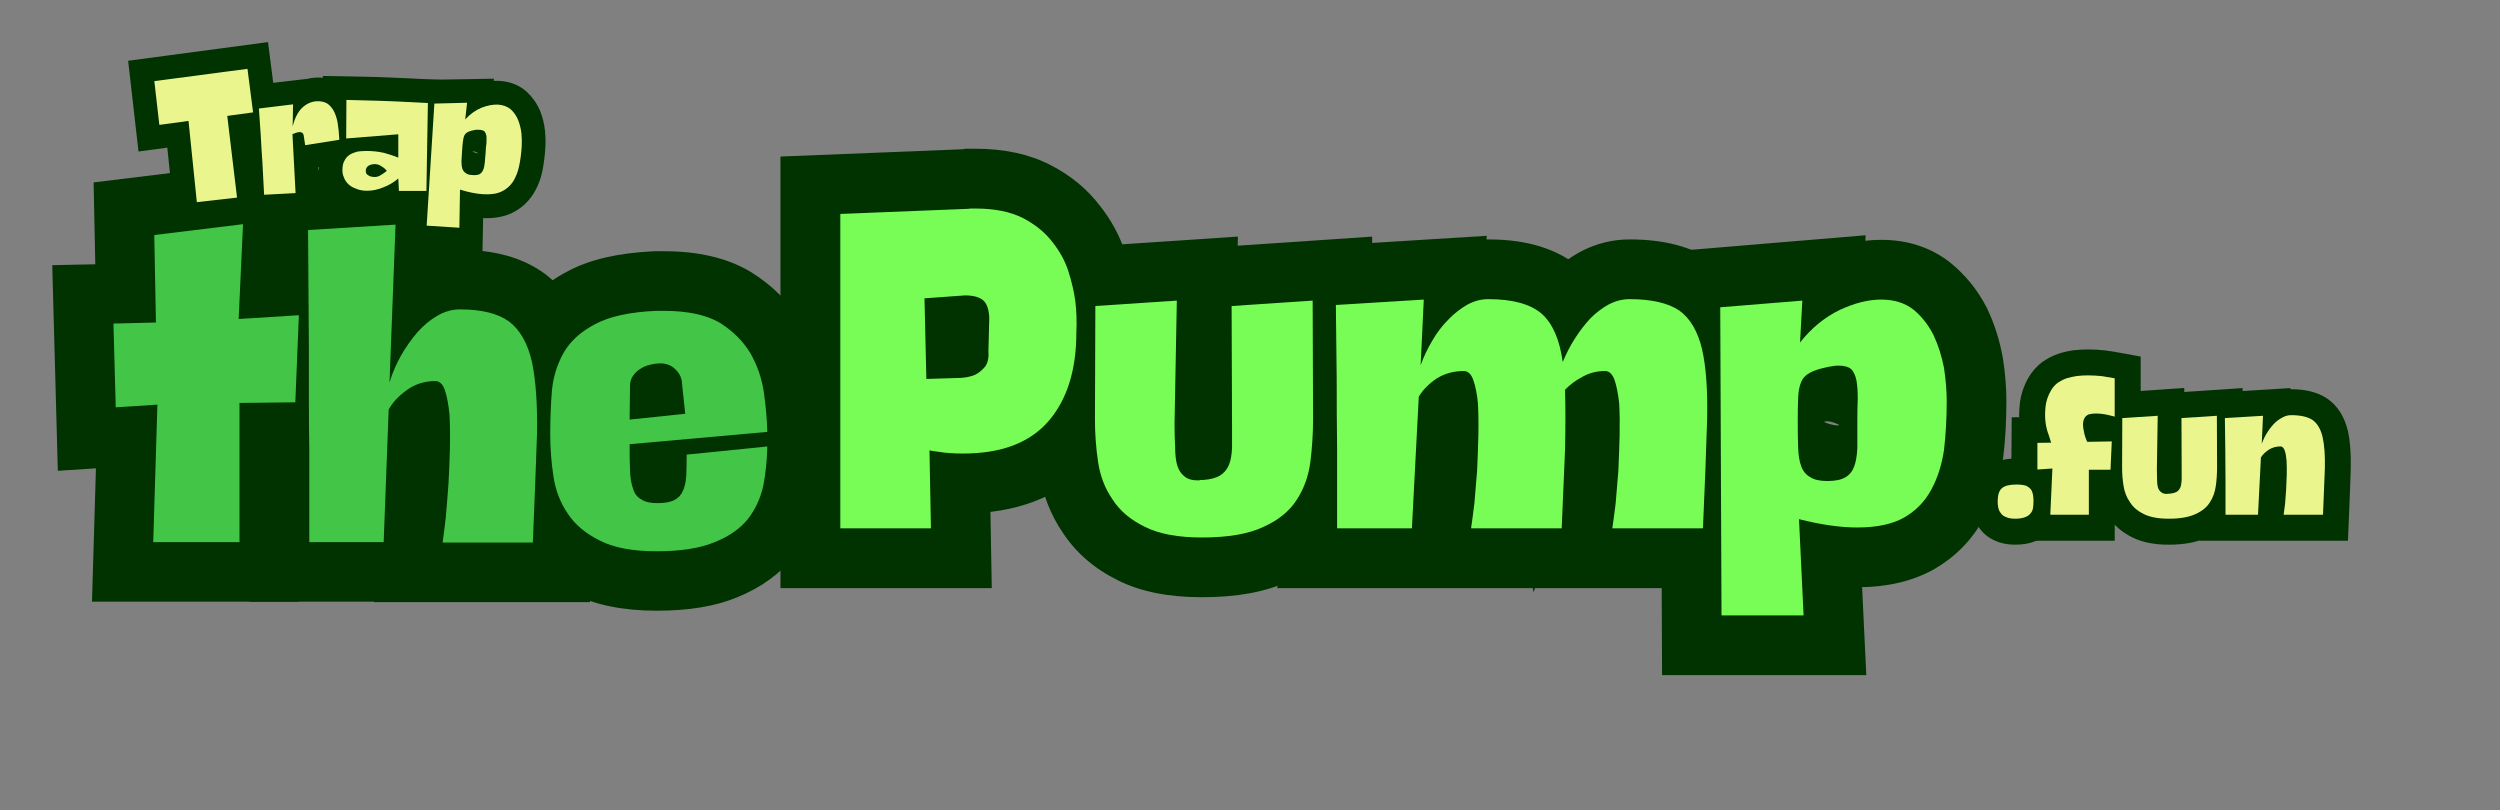 <svg xmlns="http://www.w3.org/2000/svg" xmlns:xlink="http://www.w3.org/1999/xlink" width="250" zoomAndPan="magnify" viewBox="0 0 187.5 60.75" height="81" preserveAspectRatio="xMidYMid meet" version="1.2"><rect x="0" y="0" width="187.5" height="60.75" fill="#808080" stroke="none"/><defs/><g id="5a89dd7355"><g style="fill:#003300;fill-opacity:1;"><g transform="translate(8.165, 40.658)"><path style="stroke:none" d="M 0.246 -20.863 L 3.445 -20.934 L 3.539 -16.469 L -0.926 -16.375 L -1.145 -26.977 L 14.785 -28.926 L 14.191 -16.527 L 9.73 -16.738 L 9.461 -21.199 L 18.922 -21.766 L 18.27 -6.047 L 9.836 -5.98 L 9.797 -10.445 L 14.266 -10.445 L 14.266 4.465 L -1.266 4.465 L -0.824 -10.441 L 3.641 -10.309 L 3.93 -5.852 L -3.828 -5.348 L -4.246 -20.77 Z M 0.434 -11.934 L 0.34 -16.398 L 4.805 -16.52 L 4.977 -10.227 L 0.512 -10.105 L 0.219 -14.562 L 8.25 -15.086 L 7.797 0.133 L 3.336 0 L 3.336 -4.465 L 9.797 -4.465 L 9.797 0 L 5.332 0 L 5.332 -14.875 L 13.949 -14.945 L 13.984 -10.48 L 9.52 -10.664 L 9.793 -17.199 L 14.254 -17.012 L 14.523 -12.555 L 5.031 -11.984 L 5.609 -24.062 L 10.07 -23.852 L 10.613 -19.418 L 3.945 -18.602 L 3.402 -23.035 L 7.867 -23.125 L 8.098 -12.098 Z M 0.434 -11.934 "/></g></g><g style="fill:#003300;fill-opacity:1;"><g transform="translate(22.416, 40.658)"><path style="stroke:none" d="M 11.711 -23.648 L 11.266 -11.809 L 6.805 -11.977 L 2.527 -13.258 C 2.824 -14.246 3.227 -15.203 3.746 -16.141 C 4.273 -17.07 4.863 -17.906 5.512 -18.648 C 6.285 -19.543 7.156 -20.27 8.125 -20.836 C 9.367 -21.559 10.684 -21.922 12.078 -21.922 C 14.684 -21.922 16.797 -21.328 18.418 -20.145 L 18.477 -20.102 L 18.527 -20.062 C 20.184 -18.773 21.285 -16.922 21.84 -14.508 C 22.219 -12.742 22.379 -10.574 22.328 -8.008 C 22.258 -5.734 22.156 -2.992 22.02 0.223 L 21.836 4.5 L 5.637 4.5 L 6.363 -0.598 C 6.426 -1.039 6.5 -1.625 6.59 -2.359 L 11.023 -1.836 L 6.574 -2.23 C 6.641 -2.98 6.707 -3.801 6.773 -4.688 L 11.227 -4.355 L 6.766 -4.582 C 6.812 -5.43 6.844 -6.297 6.863 -7.188 C 6.883 -7.969 6.875 -8.668 6.84 -9.289 L 11.297 -9.562 L 6.848 -9.156 C 6.812 -9.562 6.77 -9.836 6.719 -9.984 C 6.891 -9.492 7.176 -9.055 7.578 -8.676 C 7.926 -8.344 8.324 -8.086 8.777 -7.902 C 9.246 -7.707 9.734 -7.613 10.242 -7.613 C 10.391 -7.613 10.543 -7.668 10.703 -7.781 C 10.645 -7.738 10.602 -7.703 10.574 -7.672 C 10.602 -7.699 10.629 -7.746 10.664 -7.809 L 6.738 -9.934 L 11.199 -9.766 L 10.664 4.465 L -3.684 4.465 L -3.684 -6.906 C -3.707 -8.148 -3.719 -9.441 -3.719 -10.785 L -3.719 -14.562 L -3.816 -27.602 L 11.895 -28.578 Z M 2.785 -23.984 L 7.246 -23.816 L 7.523 -19.359 L 0.957 -18.949 L 0.68 -23.406 L 5.145 -23.441 L 5.215 -14.562 L 5.215 -10.785 C 5.215 -9.496 5.227 -8.203 5.25 -6.906 L 5.25 0 L 0.781 0 L 0.781 -4.465 L 6.363 -4.465 L 6.363 0 L 1.898 -0.168 L 2.312 -11.145 L 2.809 -12.062 C 3.434 -13.211 4.348 -14.219 5.562 -15.086 C 6.945 -16.059 8.504 -16.543 10.242 -16.543 C 10.906 -16.543 11.543 -16.418 12.152 -16.172 C 12.742 -15.93 13.27 -15.586 13.738 -15.141 C 14.375 -14.535 14.863 -13.758 15.191 -12.809 C 15.461 -12.008 15.645 -11.059 15.742 -9.965 L 15.75 -9.898 L 15.754 -9.832 C 15.805 -8.953 15.82 -8 15.793 -6.969 C 15.77 -5.996 15.734 -5.051 15.688 -4.125 L 15.684 -4.074 L 15.68 -4.02 C 15.613 -3.094 15.543 -2.234 15.473 -1.445 L 15.465 -1.379 L 15.457 -1.316 C 15.363 -0.508 15.281 0.152 15.207 0.664 L 10.785 0.035 L 10.785 -4.434 L 17.555 -4.434 L 17.555 0.035 L 13.094 -0.156 C 13.23 -3.336 13.332 -6.016 13.398 -8.188 C 13.434 -10.066 13.348 -11.508 13.137 -12.508 C 13.074 -12.781 13.004 -12.984 12.93 -13.113 L 12.934 -13.113 C 12.965 -13.078 13 -13.043 13.047 -13.012 L 15.785 -16.535 L 13.152 -12.926 C 13.203 -12.895 13.242 -12.867 13.273 -12.852 C 13.254 -12.863 13.215 -12.875 13.156 -12.891 C 12.891 -12.953 12.531 -12.988 12.078 -12.988 C 12.293 -12.988 12.477 -13.031 12.629 -13.121 C 12.508 -13.051 12.383 -12.938 12.25 -12.789 C 11.988 -12.488 11.762 -12.168 11.566 -11.824 C 11.355 -11.445 11.195 -11.07 11.082 -10.691 L 2.34 -12.145 Z M 2.785 -23.984 "/></g></g><g style="fill:#003300;fill-opacity:1;"><g transform="translate(40.58, 40.658)"><path style="stroke:none" d="M 21.441 -7.078 C 21.414 -5.805 21.285 -4.578 21.055 -3.398 C 20.695 -1.723 20.023 -0.25 19.035 1.016 C 17.926 2.379 16.48 3.422 14.703 4.141 C 13.094 4.812 11.086 5.145 8.676 5.145 C 6.18 5.145 4.098 4.727 2.426 3.891 C 0.641 3.02 -0.746 1.816 -1.738 0.285 L 2.008 -2.145 L -1.66 0.402 C -2.625 -0.984 -3.238 -2.555 -3.5 -4.309 C -3.691 -5.566 -3.785 -6.84 -3.785 -8.133 C -3.785 -9.324 -3.734 -10.516 -3.633 -11.707 C -3.484 -13.398 -3.004 -14.969 -2.188 -16.414 C -1.238 -18.055 0.164 -19.359 2.02 -20.324 C 3.656 -21.195 5.793 -21.691 8.438 -21.812 L 8.539 -21.816 L 9.219 -21.816 C 11.766 -21.816 13.895 -21.324 15.605 -20.336 L 15.707 -20.273 C 17.324 -19.281 18.594 -18.016 19.516 -16.484 C 20.344 -15.047 20.879 -13.527 21.121 -11.934 C 21.309 -10.676 21.414 -9.492 21.441 -8.375 L 21.543 -4.191 L 7.031 -2.902 L 6.633 -7.348 L 11.102 -7.348 C 11.102 -6.641 11.109 -6.043 11.129 -5.562 C 11.133 -5.465 11.141 -5.395 11.148 -5.352 C 11.141 -5.398 11.121 -5.465 11.09 -5.551 L 11.133 -5.434 L 11.168 -5.312 C 11.062 -5.648 10.895 -5.969 10.66 -6.266 C 10.379 -6.625 10.039 -6.914 9.637 -7.129 L 9.82 -7.031 L 9.996 -6.914 C 9.668 -7.133 9.336 -7.277 9 -7.355 C 8.883 -7.379 8.797 -7.391 8.742 -7.391 C 8.754 -7.391 8.762 -7.391 8.77 -7.391 C 8.77 -7.391 8.766 -7.391 8.762 -7.391 C 8.727 -7.391 8.684 -7.383 8.637 -7.375 C 8.395 -7.328 8.145 -7.234 7.887 -7.098 L 8.008 -7.16 L 8.133 -7.219 C 7.762 -7.047 7.434 -6.812 7.148 -6.512 C 6.887 -6.238 6.688 -5.938 6.543 -5.605 L 6.57 -5.66 L 6.594 -5.715 C 6.523 -5.559 6.473 -5.414 6.441 -5.273 C 6.434 -5.242 6.43 -5.211 6.426 -5.188 L 6.426 -5.191 C 6.445 -5.57 6.457 -6.027 6.457 -6.566 L 6.457 -10.605 L 21.555 -12.129 Z M 12.512 -7.277 L 16.977 -7.18 L 17.426 -2.734 L 11.371 -2.125 L 10.922 -6.566 L 15.387 -6.566 C 15.387 -5.879 15.375 -5.273 15.348 -4.746 C 15.297 -3.715 15.082 -2.793 14.703 -1.973 L 10.648 -3.844 L 14.754 -2.086 C 14.477 -1.438 14.098 -0.859 13.625 -0.359 C 13.121 0.168 12.539 0.582 11.875 0.891 L 10.004 -3.164 L 12.121 0.77 C 11.164 1.281 10.039 1.539 8.742 1.539 C 7.297 1.539 6.062 1.199 5.043 0.52 L 7.52 -3.199 L 5.402 0.734 C 4.707 0.359 4.113 -0.141 3.629 -0.762 C 3.191 -1.32 2.863 -1.949 2.645 -2.648 L 6.906 -3.98 L 2.727 -2.414 C 2.422 -3.223 2.25 -4.148 2.207 -5.191 C 2.18 -5.797 2.168 -6.516 2.168 -7.348 L 2.168 -11.438 L 16.582 -12.715 L 16.977 -8.27 L 12.512 -8.16 C 12.496 -8.906 12.422 -9.715 12.289 -10.59 C 12.215 -11.082 12.07 -11.516 11.855 -11.891 C 11.688 -12.172 11.414 -12.43 11.035 -12.66 L 13.371 -16.469 L 11.137 -12.602 C 11.035 -12.66 10.867 -12.715 10.637 -12.762 C 10.254 -12.844 9.781 -12.887 9.219 -12.887 L 8.641 -12.887 L 8.641 -17.352 L 8.848 -12.891 C 8.109 -12.855 7.484 -12.785 6.965 -12.672 C 6.609 -12.594 6.336 -12.504 6.145 -12.402 C 5.938 -12.297 5.773 -12.188 5.66 -12.086 C 5.609 -12.043 5.59 -12.023 5.59 -12.027 C 5.41 -11.703 5.301 -11.348 5.266 -10.949 C 5.188 -10.012 5.145 -9.07 5.145 -8.133 C 5.145 -7.289 5.211 -6.457 5.336 -5.625 C 5.391 -5.246 5.504 -4.938 5.676 -4.691 L 5.754 -4.574 C 5.852 -4.426 6.07 -4.266 6.422 -4.098 C 6.562 -4.023 6.785 -3.961 7.078 -3.906 C 7.52 -3.824 8.051 -3.785 8.676 -3.785 C 9.895 -3.785 10.789 -3.902 11.355 -4.141 C 11.711 -4.285 11.926 -4.398 11.996 -4.484 C 12.141 -4.672 12.238 -4.879 12.289 -5.109 C 12.422 -5.789 12.496 -6.512 12.512 -7.277 Z M 10.852 -5.164 L 6.809 -5.164 L 6.105 -11.668 L 10.547 -12.145 L 6.168 -11.27 C 6.305 -10.594 6.621 -10.043 7.117 -9.621 C 7.387 -9.395 7.688 -9.223 8.023 -9.102 C 8.332 -8.992 8.641 -8.938 8.949 -8.938 C 9.066 -8.938 9.164 -8.949 9.25 -8.969 C 9.477 -9.027 9.703 -9.133 9.93 -9.281 L 9.84 -9.223 L 9.75 -9.168 C 10.098 -9.375 10.387 -9.656 10.621 -10.008 L 10.531 -9.875 L 10.434 -9.746 C 10.898 -10.348 11.133 -11.012 11.133 -11.738 L 11.102 -9.16 L 11.102 -9.188 L 6.633 -9.188 L 6.164 -13.629 L 15.285 -14.59 L 15.285 -9.594 L 10.82 -9.594 L 7.66 -12.754 L 7.695 -12.785 L 10.852 -9.629 Z M 21.637 -14.094 L 6.352 1.188 L 6.352 -9.629 L 10.82 -9.629 L 11.289 -5.188 L 2.168 -4.223 L 2.168 -9.281 L 2.203 -11.738 C 2.203 -13.055 2.594 -14.219 3.383 -15.227 L 6.906 -12.488 L 3.191 -14.965 C 3.699 -15.727 4.352 -16.348 5.152 -16.828 L 7.449 -12.996 L 4.973 -16.711 C 5.605 -17.137 6.309 -17.441 7.082 -17.637 C 7.711 -17.793 8.332 -17.871 8.949 -17.871 C 9.664 -17.871 10.352 -17.754 11.012 -17.52 C 11.699 -17.277 12.324 -16.918 12.887 -16.441 C 13.977 -15.52 14.656 -14.379 14.926 -13.023 L 14.965 -12.824 L 15.258 -10.109 L 10.82 -9.629 L 10.82 -14.094 Z M 21.637 -14.094 "/></g></g><g style="fill:#43c647;fill-opacity:1;"><g transform="translate(8.165, 40.658)"><path style="stroke:none" d="M 0.344 -16.391 L 3.531 -16.469 L 3.406 -23.031 L 10.062 -23.844 L 9.734 -16.734 L 14.25 -17.016 L 13.984 -10.484 L 9.797 -10.438 L 9.797 0 L 3.328 0 L 3.641 -10.312 L 0.516 -10.109 Z M 0.344 -16.391 "/></g></g><g style="fill:#43c647;fill-opacity:1;"><g transform="translate(22.416, 40.658)"><path style="stroke:none" d="M 7.25 -23.812 L 6.797 -11.969 C 7.004 -12.656 7.289 -13.328 7.656 -13.984 C 8.02 -14.617 8.426 -15.195 8.875 -15.719 C 9.332 -16.238 9.832 -16.656 10.375 -16.969 C 10.914 -17.289 11.484 -17.453 12.078 -17.453 C 13.711 -17.453 14.945 -17.145 15.781 -16.531 C 16.602 -15.895 17.172 -14.883 17.484 -13.5 C 17.773 -12.113 17.898 -10.312 17.859 -8.094 C 17.785 -5.875 17.68 -3.164 17.547 0.031 L 10.781 0.031 C 10.852 -0.445 10.93 -1.07 11.016 -1.844 C 11.086 -2.613 11.156 -3.453 11.219 -4.359 C 11.27 -5.242 11.305 -6.148 11.328 -7.078 C 11.348 -7.984 11.336 -8.812 11.297 -9.562 C 11.223 -10.312 11.109 -10.922 10.953 -11.391 C 10.797 -11.848 10.555 -12.078 10.234 -12.078 C 9.441 -12.078 8.738 -11.859 8.125 -11.422 C 7.488 -10.973 7.023 -10.477 6.734 -9.938 L 6.359 0 L 0.781 0 L 0.781 -3.234 C 0.781 -4.41 0.781 -5.633 0.781 -6.906 C 0.758 -8.176 0.75 -9.469 0.75 -10.781 L 0.75 -14.562 C 0.727 -17.438 0.707 -20.383 0.688 -23.406 Z M 7.25 -23.812 "/></g></g><g style="fill:#43c647;fill-opacity:1;"><g transform="translate(40.58, 40.658)"><path style="stroke:none" d="M 16.969 -7.172 C 16.945 -6.148 16.848 -5.176 16.672 -4.25 C 16.461 -3.301 16.078 -2.461 15.516 -1.734 C 14.922 -1.004 14.094 -0.426 13.031 0 C 11.938 0.457 10.484 0.688 8.672 0.688 C 6.879 0.688 5.461 0.422 4.422 -0.109 C 3.359 -0.629 2.551 -1.305 2 -2.141 C 1.438 -2.961 1.078 -3.906 0.922 -4.969 C 0.766 -6.008 0.688 -7.062 0.688 -8.125 C 0.688 -9.195 0.727 -10.266 0.812 -11.328 C 0.906 -12.367 1.203 -13.332 1.703 -14.219 C 2.203 -15.082 2.992 -15.797 4.078 -16.359 C 5.148 -16.93 6.672 -17.258 8.641 -17.344 L 9.219 -17.344 C 10.969 -17.344 12.352 -17.051 13.375 -16.469 C 14.363 -15.852 15.133 -15.094 15.688 -14.188 C 16.207 -13.281 16.547 -12.305 16.703 -11.266 C 16.859 -10.191 16.945 -9.191 16.969 -8.266 L 6.641 -7.344 C 6.641 -6.57 6.648 -5.914 6.672 -5.375 C 6.691 -4.812 6.77 -4.348 6.906 -3.984 C 7.02 -3.617 7.223 -3.359 7.516 -3.203 C 7.785 -3.016 8.191 -2.922 8.734 -2.922 C 9.285 -2.922 9.707 -3 10 -3.156 C 10.289 -3.301 10.504 -3.531 10.641 -3.844 C 10.773 -4.133 10.859 -4.508 10.891 -4.969 C 10.91 -5.414 10.922 -5.945 10.922 -6.562 Z M 10.844 -9.625 L 10.812 -9.625 L 10.547 -12.141 C 10.473 -12.484 10.289 -12.781 10 -13.031 C 9.707 -13.281 9.359 -13.406 8.953 -13.406 C 8.703 -13.406 8.438 -13.367 8.156 -13.297 C 7.883 -13.234 7.648 -13.133 7.453 -13 C 7.223 -12.863 7.039 -12.691 6.906 -12.484 C 6.75 -12.273 6.672 -12.023 6.672 -11.734 L 6.641 -9.219 L 6.641 -9.188 L 10.812 -9.625 L 10.812 -9.594 Z M 10.844 -9.625 "/></g></g><g style="fill:#003300;fill-opacity:1;"><g transform="translate(149.637, 38.606)"><path style="stroke:none" d="M -1.754 -0.996 C -1.754 -2.105 -1.41 -2.945 -0.715 -3.512 L 0.52 -2.004 L -0.75 -3.484 C -0.176 -3.973 0.602 -4.219 1.59 -4.219 C 2.148 -4.219 2.633 -4.141 3.035 -3.984 L 3.16 -3.93 C 3.656 -3.695 4.043 -3.371 4.324 -2.949 C 4.57 -2.582 4.723 -2.172 4.781 -1.727 C 4.812 -1.492 4.828 -1.258 4.828 -1.023 C 4.828 -0.773 4.812 -0.531 4.781 -0.293 L 4.777 -0.234 L 4.766 -0.176 C 4.68 0.281 4.5 0.688 4.23 1.051 L 2.672 -0.117 L 4.273 0.992 C 3.957 1.445 3.527 1.781 2.977 1.992 L 2.27 0.18 L 3.027 1.973 C 2.598 2.156 2.086 2.246 1.5 2.246 C 0.922 2.246 0.418 2.145 -0.012 1.941 L 0.816 0.18 L 0.109 1.992 C -0.438 1.781 -0.871 1.445 -1.188 0.992 L 0.414 -0.117 L -1.145 1.051 C -1.414 0.688 -1.594 0.281 -1.676 -0.176 C -1.73 -0.434 -1.754 -0.707 -1.754 -0.996 Z M 2.141 -0.996 C 2.141 -0.965 2.145 -0.93 2.152 -0.895 C 2.125 -1.031 2.066 -1.164 1.973 -1.289 L 1.996 -1.258 L 2.016 -1.227 C 1.879 -1.426 1.715 -1.562 1.523 -1.637 L 1.586 -1.613 L 1.645 -1.586 C 1.57 -1.621 1.504 -1.641 1.445 -1.652 C 1.461 -1.652 1.477 -1.652 1.5 -1.652 C 1.562 -1.652 1.609 -1.652 1.641 -1.66 C 1.609 -1.652 1.57 -1.641 1.516 -1.617 L 1.539 -1.629 L 1.566 -1.637 C 1.371 -1.562 1.207 -1.426 1.07 -1.227 L 1.09 -1.258 L 1.113 -1.289 C 1.02 -1.164 0.961 -1.031 0.934 -0.895 L 2.852 -0.535 L 0.918 -0.777 C 0.926 -0.855 0.93 -0.938 0.93 -1.023 C 0.93 -1.086 0.926 -1.148 0.918 -1.211 C 0.938 -1.062 0.992 -0.922 1.082 -0.789 C 1.203 -0.605 1.34 -0.48 1.5 -0.402 L 2.332 -2.168 L 1.625 -0.352 C 1.676 -0.332 1.715 -0.32 1.742 -0.316 C 1.707 -0.32 1.656 -0.324 1.59 -0.324 C 1.496 -0.324 1.438 -0.32 1.414 -0.312 C 1.535 -0.344 1.66 -0.414 1.789 -0.523 L 1.77 -0.512 L 1.754 -0.496 C 1.941 -0.648 2.066 -0.824 2.129 -1.02 C 2.137 -1.047 2.145 -1.07 2.145 -1.082 C 2.141 -1.062 2.141 -1.035 2.141 -0.996 Z M 2.141 -0.996 "/></g></g><g style="fill:#003300;fill-opacity:1;"><g transform="translate(152.664, 38.606)"><path style="stroke:none" d="M -0.676 -4.785 C -0.719 -4.91 -0.785 -5.117 -0.875 -5.398 L 0.98 -5.996 L -0.848 -5.32 C -0.996 -5.719 -1.105 -6.168 -1.172 -6.664 C -1.246 -7.184 -1.246 -7.738 -1.176 -8.32 L 0.758 -8.09 L -1.184 -8.273 C -1.117 -8.969 -0.895 -9.645 -0.52 -10.301 C -0.25 -10.758 0.09 -11.141 0.492 -11.445 L 0.52 -11.461 L 0.547 -11.48 C 0.887 -11.719 1.262 -11.91 1.672 -12.059 L 1.691 -12.066 L 1.715 -12.074 C 2.062 -12.191 2.434 -12.277 2.828 -12.332 L 2.859 -12.34 L 2.895 -12.34 C 3.242 -12.379 3.586 -12.398 3.934 -12.398 C 4.383 -12.398 4.816 -12.375 5.238 -12.324 L 5.293 -12.316 C 5.664 -12.266 6 -12.211 6.293 -12.156 L 7.887 -11.863 L 7.887 -4.84 L 5.445 -5.477 C 5.254 -5.527 5.055 -5.574 4.844 -5.613 C 4.723 -5.641 4.617 -5.652 4.527 -5.652 L 4.523 -5.652 C 4.555 -5.656 4.586 -5.664 4.625 -5.676 L 4.008 -7.523 L 4.73 -5.715 C 4.98 -5.816 5.18 -5.984 5.324 -6.223 L 3.664 -7.242 L 5.41 -6.371 C 5.477 -6.508 5.512 -6.645 5.512 -6.781 C 5.512 -6.754 5.512 -6.73 5.52 -6.711 L 5.531 -6.648 L 5.543 -6.582 C 5.547 -6.566 5.551 -6.551 5.551 -6.539 C 5.551 -6.543 5.551 -6.547 5.547 -6.555 L 5.57 -6.5 L 5.59 -6.445 C 5.637 -6.316 5.672 -6.215 5.699 -6.145 L 3.875 -5.461 L 3.828 -7.41 L 7.746 -7.504 L 7.492 -1.422 L 3.992 -1.422 L 3.992 -3.371 L 5.941 -3.371 L 5.941 1.949 L -0.922 1.949 L -0.684 -3.555 L 1.262 -3.473 L 1.414 -1.531 L -1.832 -1.273 L -1.785 -7.309 L 1.145 -7.352 L 1.172 -5.402 Z M 3.863 -3.492 L 0.176 -3.441 L 0.148 -5.387 L 2.098 -5.375 L 2.082 -3.371 L 0.133 -3.383 L -0.02 -5.328 L 3.301 -5.59 L 3.059 0.082 L 1.113 0 L 1.113 -1.949 L 3.992 -1.949 L 3.992 0 L 2.043 0 L 2.043 -5.316 L 5.625 -5.316 L 5.625 -3.371 L 3.68 -3.449 L 3.77 -5.586 L 5.715 -5.508 L 5.762 -3.559 L 2.535 -3.48 L 2.051 -4.777 C 2.016 -4.867 1.973 -4.984 1.922 -5.133 L 3.754 -5.789 L 1.965 -5.02 C 1.844 -5.305 1.754 -5.609 1.699 -5.941 L 3.621 -6.262 L 1.727 -5.816 C 1.652 -6.133 1.613 -6.453 1.613 -6.781 C 1.613 -7.258 1.719 -7.703 1.922 -8.113 L 1.961 -8.191 L 2.008 -8.266 C 2.312 -8.758 2.738 -9.113 3.285 -9.332 L 3.336 -9.355 L 3.391 -9.375 C 3.738 -9.488 4.117 -9.547 4.527 -9.547 C 4.875 -9.547 5.234 -9.512 5.605 -9.434 C 5.891 -9.379 6.164 -9.316 6.43 -9.246 L 5.938 -7.363 L 3.988 -7.363 L 3.988 -10.242 L 5.938 -10.242 L 5.582 -8.324 C 5.34 -8.371 5.062 -8.414 4.742 -8.461 L 5.016 -10.391 L 4.797 -8.453 C 4.523 -8.484 4.234 -8.5 3.934 -8.5 C 3.727 -8.5 3.52 -8.488 3.309 -8.469 L 3.102 -10.406 L 3.379 -8.477 C 3.215 -8.453 3.074 -8.422 2.945 -8.379 L 2.332 -10.227 L 2.988 -8.395 C 2.906 -8.363 2.836 -8.328 2.781 -8.289 L 1.664 -9.887 L 2.832 -8.328 C 2.84 -8.332 2.852 -8.348 2.863 -8.367 C 2.766 -8.195 2.711 -8.043 2.695 -7.902 L 2.695 -7.883 L 2.691 -7.859 C 2.66 -7.609 2.66 -7.391 2.688 -7.199 C 2.715 -6.984 2.758 -6.809 2.805 -6.672 L 2.836 -6.594 C 2.922 -6.32 2.984 -6.129 3.02 -6.02 Z M 3.863 -3.492 "/></g></g><g style="fill:#003300;fill-opacity:1;"><g transform="translate(158.719, 38.606)"><path style="stroke:none" d="M 0.328 -9.188 L 5.105 -9.508 L 4.992 -3.363 C 4.992 -3.129 4.996 -2.91 5.004 -2.711 L 5.004 -2.629 C 5.004 -2.598 5.008 -2.574 5.008 -2.559 C 5.008 -2.578 5 -2.598 4.992 -2.629 C 4.961 -2.727 4.914 -2.824 4.848 -2.922 C 4.762 -3.055 4.648 -3.172 4.516 -3.27 L 4.598 -3.207 L 4.672 -3.141 C 4.504 -3.289 4.32 -3.398 4.113 -3.457 C 4.008 -3.492 3.906 -3.508 3.812 -3.508 C 3.625 -3.508 3.441 -3.477 3.273 -3.422 L 3.574 -3.523 L 3.961 -3.523 L 3.961 -1.574 L 3.809 -3.516 C 3.82 -3.516 3.828 -3.516 3.832 -3.52 C 3.82 -3.516 3.809 -3.512 3.793 -3.508 C 3.703 -3.484 3.605 -3.441 3.504 -3.383 C 3.27 -3.234 3.102 -3.035 3 -2.785 L 3.008 -2.809 L 3.02 -2.832 C 2.992 -2.77 2.973 -2.715 2.965 -2.668 C 2.965 -2.664 2.965 -2.66 2.965 -2.656 C 2.965 -2.656 2.965 -2.66 2.965 -2.66 C 2.965 -2.668 2.965 -2.684 2.965 -2.695 L 4.914 -2.613 L 2.965 -2.613 L 2.965 -3.398 L 2.941 -9.062 L 9.48 -9.504 L 9.504 -3.586 C 9.504 -3.012 9.469 -2.453 9.398 -1.914 C 9.301 -1.16 9.055 -0.473 8.656 0.141 C 8.211 0.828 7.57 1.359 6.734 1.734 C 6.008 2.074 5.074 2.246 3.934 2.246 C 2.844 2.246 1.938 2.062 1.207 1.699 C 0.43 1.316 -0.176 0.793 -0.609 0.125 L 1.023 -0.934 L -0.578 0.176 C -0.996 -0.43 -1.266 -1.113 -1.379 -1.879 C -1.461 -2.43 -1.504 -2.984 -1.504 -3.547 L -1.48 -9.066 Z M 0.59 -5.301 L 0.461 -7.242 L 2.41 -7.234 L 2.395 -3.547 C 2.395 -3.18 2.422 -2.816 2.477 -2.453 C 2.5 -2.289 2.551 -2.152 2.625 -2.047 L 2.641 -2.02 L 2.66 -1.996 C 2.699 -1.93 2.797 -1.863 2.949 -1.789 C 3.012 -1.754 3.109 -1.727 3.234 -1.703 C 3.43 -1.668 3.66 -1.652 3.934 -1.652 C 4.25 -1.652 4.52 -1.672 4.746 -1.711 C 4.906 -1.738 5.035 -1.773 5.141 -1.82 C 5.227 -1.863 5.297 -1.902 5.348 -1.941 C 5.367 -1.957 5.379 -1.973 5.387 -1.98 C 5.461 -2.098 5.512 -2.246 5.535 -2.418 C 5.582 -2.789 5.605 -3.176 5.605 -3.57 L 5.59 -7.414 L 7.539 -7.422 L 7.672 -5.477 L 5.027 -5.301 L 4.898 -7.242 L 6.848 -7.25 L 6.859 -3.398 L 6.859 -2.527 C 6.84 -2.062 6.754 -1.652 6.602 -1.297 L 4.809 -2.062 L 6.617 -1.34 C 6.398 -0.793 6.043 -0.367 5.547 -0.062 C 5.152 0.18 4.676 0.324 4.117 0.367 L 4.039 0.375 L 3.887 0.375 L 3.887 -1.574 L 4.504 0.273 C 4.273 0.352 4.047 0.391 3.812 0.391 C 3.117 0.391 2.535 0.18 2.066 -0.242 L 3.371 -1.691 L 2.223 -0.117 C 1.766 -0.449 1.449 -0.898 1.273 -1.469 C 1.164 -1.816 1.109 -2.203 1.109 -2.629 L 3.059 -2.629 L 1.109 -2.543 C 1.102 -2.797 1.094 -3.094 1.094 -3.434 L 1.168 -7.457 L 3.117 -7.422 L 3.246 -5.477 Z M 0.59 -5.301 "/></g></g><g style="fill:#003300;fill-opacity:1;"><g transform="translate(166.569, 38.606)"><path style="stroke:none" d="M 5.105 -7.324 L 5.004 -5.219 L 3.059 -5.312 L 1.223 -5.969 C 1.367 -6.375 1.555 -6.762 1.785 -7.137 L 3.445 -6.113 L 1.754 -7.09 C 1.98 -7.48 2.246 -7.836 2.551 -8.156 C 2.887 -8.512 3.266 -8.797 3.684 -9.016 C 4.172 -9.281 4.699 -9.414 5.27 -9.414 C 6.379 -9.414 7.281 -9.18 7.977 -8.707 L 8.004 -8.691 L 8.027 -8.676 C 8.777 -8.133 9.273 -7.336 9.523 -6.281 C 9.691 -5.527 9.762 -4.598 9.738 -3.492 C 9.711 -2.512 9.664 -1.32 9.605 0.082 L 9.527 1.949 L 2.457 1.949 L 2.777 -0.277 C 2.805 -0.469 2.836 -0.723 2.875 -1.043 L 4.809 -0.816 L 2.867 -0.992 C 2.898 -1.312 2.926 -1.656 2.957 -2.023 L 4.898 -1.871 L 2.953 -1.973 C 2.973 -2.332 2.984 -2.695 2.996 -3.062 C 3.004 -3.391 3 -3.688 2.984 -3.945 L 4.926 -4.066 L 2.988 -3.879 C 2.973 -4.031 2.957 -4.129 2.941 -4.18 C 3.008 -3.984 3.129 -3.801 3.305 -3.637 C 3.457 -3.492 3.633 -3.379 3.828 -3.297 C 4.035 -3.215 4.246 -3.172 4.469 -3.172 C 4.52 -3.172 4.57 -3.188 4.629 -3.223 C 4.621 -3.219 4.617 -3.215 4.613 -3.215 C 4.629 -3.23 4.645 -3.25 4.664 -3.277 L 3 -4.289 L 4.945 -4.188 L 4.625 1.949 L -1.605 1.949 L -1.605 -2.555 C -1.617 -3.395 -1.621 -4.168 -1.621 -4.867 L -1.676 -9.074 L 5.215 -9.5 Z M 1.215 -7.516 L 3.16 -7.422 L 3.281 -5.477 L 0.418 -5.297 L 0.297 -7.242 L 2.246 -7.266 L 2.273 -4.867 C 2.273 -4.184 2.281 -3.41 2.289 -2.555 L 2.289 0 L 0.34 0 L 0.34 -1.949 L 2.777 -1.949 L 2.777 0 L 0.828 -0.102 L 1.078 -4.883 L 1.332 -5.301 C 1.633 -5.789 2.047 -6.203 2.586 -6.543 C 3.156 -6.895 3.785 -7.07 4.469 -7.07 C 4.758 -7.07 5.035 -7.016 5.301 -6.906 C 5.559 -6.801 5.789 -6.652 5.992 -6.457 C 6.273 -6.191 6.48 -5.863 6.617 -5.469 C 6.738 -5.121 6.82 -4.719 6.867 -4.254 L 6.871 -4.223 L 6.871 -4.188 C 6.895 -3.816 6.902 -3.406 6.891 -2.965 C 6.879 -2.559 6.863 -2.16 6.844 -1.77 L 6.844 -1.742 L 6.84 -1.715 C 6.809 -1.332 6.781 -0.973 6.75 -0.641 L 6.746 -0.613 L 6.742 -0.59 C 6.703 -0.234 6.664 0.051 6.633 0.277 L 4.703 0 L 4.703 -1.949 L 7.66 -1.949 L 7.66 0 L 5.711 -0.082 C 5.77 -1.469 5.816 -2.633 5.844 -3.574 C 5.859 -4.367 5.824 -4.973 5.734 -5.383 C 5.711 -5.484 5.684 -5.555 5.66 -5.598 C 5.676 -5.574 5.703 -5.547 5.746 -5.516 L 6.887 -7.094 L 5.797 -5.48 C 5.816 -5.469 5.832 -5.457 5.84 -5.453 C 5.824 -5.461 5.805 -5.465 5.773 -5.473 C 5.645 -5.504 5.477 -5.516 5.27 -5.516 C 5.363 -5.516 5.434 -5.531 5.488 -5.559 C 5.453 -5.543 5.414 -5.512 5.375 -5.469 C 5.281 -5.375 5.203 -5.266 5.133 -5.141 L 5.102 -5.094 C 5.016 -4.953 4.945 -4.809 4.891 -4.656 L 1.113 -5.41 Z M 1.215 -7.516 "/></g></g><g style="fill:#eaf58d;fill-opacity:1;"><g transform="translate(149.637, 38.606)"><path style="stroke:none" d="M 0.188 -1 C 0.188 -1.488 0.297 -1.82 0.516 -2 C 0.723 -2.176 1.082 -2.266 1.594 -2.266 C 1.906 -2.266 2.148 -2.234 2.328 -2.172 C 2.492 -2.086 2.617 -1.988 2.703 -1.875 C 2.773 -1.75 2.82 -1.613 2.844 -1.469 C 2.863 -1.32 2.875 -1.176 2.875 -1.031 C 2.875 -0.852 2.863 -0.688 2.844 -0.531 C 2.82 -0.375 2.766 -0.238 2.672 -0.125 C 2.578 0.008 2.441 0.109 2.266 0.172 C 2.078 0.254 1.82 0.297 1.5 0.297 C 1.207 0.297 0.977 0.254 0.812 0.172 C 0.633 0.109 0.504 0.008 0.422 -0.125 C 0.328 -0.238 0.266 -0.375 0.234 -0.531 C 0.203 -0.676 0.188 -0.832 0.188 -1 Z M 0.188 -1 "/></g></g><g style="fill:#eaf58d;fill-opacity:1;"><g transform="translate(152.664, 38.606)"><path style="stroke:none" d="M 1.172 -5.406 C 1.129 -5.52 1.066 -5.719 0.984 -6 C 0.879 -6.258 0.801 -6.57 0.75 -6.938 C 0.707 -7.289 0.707 -7.676 0.75 -8.094 C 0.789 -8.508 0.93 -8.926 1.172 -9.344 C 1.297 -9.551 1.457 -9.734 1.656 -9.891 C 1.852 -10.023 2.078 -10.141 2.328 -10.234 C 2.566 -10.305 2.828 -10.363 3.109 -10.406 C 3.379 -10.438 3.656 -10.453 3.938 -10.453 C 4.312 -10.453 4.672 -10.43 5.016 -10.391 C 5.359 -10.336 5.664 -10.285 5.938 -10.234 L 5.938 -7.359 C 5.707 -7.422 5.469 -7.477 5.219 -7.531 C 4.977 -7.57 4.75 -7.594 4.531 -7.594 C 4.332 -7.594 4.156 -7.57 4 -7.531 C 3.852 -7.469 3.742 -7.375 3.672 -7.25 C 3.598 -7.102 3.562 -6.945 3.562 -6.781 C 3.562 -6.602 3.582 -6.43 3.625 -6.266 C 3.656 -6.086 3.695 -5.926 3.75 -5.781 C 3.801 -5.645 3.844 -5.539 3.875 -5.469 L 5.719 -5.5 L 5.625 -3.375 L 4 -3.375 L 4 0 L 1.109 0 L 1.266 -3.469 L 0.141 -3.391 L 0.141 -5.391 Z M 1.172 -5.406 "/></g></g><g style="fill:#eaf58d;fill-opacity:1;"><g transform="translate(158.719, 38.606)"><path style="stroke:none" d="M 0.453 -7.25 L 3.109 -7.422 L 3.047 -3.406 C 3.047 -3.113 3.051 -2.852 3.062 -2.625 C 3.062 -2.395 3.082 -2.203 3.125 -2.047 C 3.176 -1.891 3.258 -1.77 3.375 -1.688 C 3.469 -1.602 3.613 -1.562 3.812 -1.562 C 3.832 -1.562 3.859 -1.566 3.891 -1.578 C 3.91 -1.578 3.938 -1.578 3.969 -1.578 C 4.207 -1.598 4.395 -1.645 4.531 -1.719 C 4.656 -1.801 4.75 -1.914 4.812 -2.062 C 4.863 -2.195 4.895 -2.379 4.906 -2.609 C 4.906 -2.828 4.906 -3.094 4.906 -3.406 L 4.891 -7.25 L 7.547 -7.422 L 7.562 -3.578 C 7.562 -3.086 7.531 -2.617 7.469 -2.172 C 7.406 -1.703 7.254 -1.285 7.016 -0.922 C 6.785 -0.555 6.426 -0.266 5.938 -0.047 C 5.445 0.18 4.781 0.297 3.938 0.297 C 3.156 0.297 2.535 0.18 2.078 -0.047 C 1.609 -0.273 1.258 -0.57 1.031 -0.938 C 0.781 -1.289 0.617 -1.703 0.547 -2.172 C 0.473 -2.617 0.438 -3.078 0.438 -3.547 Z M 0.453 -7.25 "/></g></g><g style="fill:#eaf58d;fill-opacity:1;"><g transform="translate(166.569, 38.606)"><path style="stroke:none" d="M 3.156 -7.422 L 3.062 -5.312 C 3.156 -5.594 3.281 -5.859 3.438 -6.109 C 3.594 -6.367 3.77 -6.602 3.969 -6.812 C 4.156 -7.008 4.363 -7.164 4.594 -7.281 C 4.801 -7.406 5.023 -7.469 5.266 -7.469 C 5.984 -7.469 6.523 -7.344 6.891 -7.094 C 7.242 -6.832 7.488 -6.41 7.625 -5.828 C 7.758 -5.242 7.816 -4.477 7.797 -3.531 C 7.766 -2.57 7.719 -1.395 7.656 0 L 4.703 0 C 4.734 -0.207 4.77 -0.477 4.812 -0.812 C 4.844 -1.145 4.867 -1.5 4.891 -1.875 C 4.91 -2.25 4.926 -2.629 4.938 -3.016 C 4.945 -3.398 4.941 -3.75 4.922 -4.062 C 4.898 -4.375 4.852 -4.629 4.781 -4.828 C 4.707 -5.023 4.602 -5.125 4.469 -5.125 C 4.156 -5.125 3.867 -5.047 3.609 -4.891 C 3.336 -4.711 3.133 -4.516 3 -4.297 L 2.781 0 L 0.344 0 C 0.344 -0.844 0.344 -1.691 0.344 -2.547 C 0.332 -3.398 0.328 -4.176 0.328 -4.875 C 0.316 -5.688 0.305 -6.477 0.297 -7.25 Z M 3.156 -7.422 "/></g></g><g style="fill:#003300;fill-opacity:1;"><g transform="translate(12.372, 15.428)"><path style="stroke:none" d="M -2.191 -5.871 L -2.762 -10.871 L 7.73 -12.273 L 8.594 -5.484 L 4.906 -4.984 L 4.668 -6.75 L 6.434 -6.965 L 7.391 0.949 L 0.801 1.703 L -0.012 -6.18 L 1.758 -6.363 L 1.996 -4.598 L -1.984 -4.066 Z M 1.352 -6.273 L -0.422 -6.074 L -0.656 -7.84 L 3.344 -8.371 L 4.16 -0.457 L 2.387 -0.273 L 2.184 -2.043 L 5.207 -2.387 L 5.406 -0.617 L 3.641 -0.402 L 2.688 -8.277 L 6.363 -8.777 L 6.605 -7.012 L 4.836 -6.789 L 4.422 -10.047 L 6.191 -10.27 L 6.426 -8.504 L -0.559 -7.57 L -0.793 -9.336 L 0.977 -9.539 Z M 1.352 -6.273 "/></g></g><g style="fill:#003300;fill-opacity:1;"><g transform="translate(19.496, 14.623)"><path style="stroke:none" d="M 4.277 -6.742 L 4.227 -5.066 L 2.449 -5.117 L 0.715 -5.531 C 0.941 -6.492 1.344 -7.254 1.922 -7.809 C 2.246 -8.113 2.59 -8.344 2.953 -8.508 C 3.34 -8.68 3.746 -8.777 4.168 -8.801 C 4.82 -8.836 5.402 -8.711 5.906 -8.426 L 5.934 -8.41 L 5.957 -8.395 C 6.441 -8.102 6.828 -7.684 7.113 -7.148 C 7.332 -6.738 7.488 -6.254 7.586 -5.703 C 7.664 -5.25 7.715 -4.75 7.734 -4.195 L 7.785 -2.621 L 1.816 -1.676 L 1.605 -3.527 C 1.578 -3.781 1.551 -3.973 1.523 -4.098 C 1.555 -3.957 1.605 -3.824 1.68 -3.691 C 1.785 -3.508 1.922 -3.352 2.094 -3.227 C 2.258 -3.102 2.438 -3.016 2.633 -2.969 C 2.766 -2.938 2.898 -2.922 3.027 -2.93 C 3.109 -2.934 3.176 -2.945 3.23 -2.961 C 3.219 -2.957 3.191 -2.945 3.148 -2.926 L 2.438 -4.559 L 4.215 -4.656 L 4.543 1.543 L -1.375 1.855 L -1.594 -2.281 C -1.641 -3.043 -1.684 -3.73 -1.715 -4.355 L -1.961 -8.066 L 4.332 -8.801 Z M 0.715 -6.844 L 2.496 -6.793 L 2.699 -5.023 L 0.133 -4.723 L -0.07 -6.492 L 1.707 -6.609 L 1.844 -4.543 C 1.875 -3.934 1.914 -3.242 1.965 -2.469 L 2.09 -0.109 L 0.312 -0.016 L 0.219 -1.797 L 2.574 -1.922 L 2.672 -0.141 L 0.891 -0.047 L 0.59 -5.699 L 1.723 -6.191 C 2.133 -6.371 2.504 -6.469 2.836 -6.488 C 3.359 -6.516 3.824 -6.379 4.227 -6.078 C 4.453 -5.91 4.637 -5.699 4.777 -5.453 C 4.891 -5.254 4.969 -5.043 5.016 -4.812 C 5.062 -4.582 5.109 -4.285 5.148 -3.926 L 3.379 -3.727 L 3.098 -5.484 L 5.672 -5.895 L 5.953 -4.133 L 4.172 -4.074 C 4.16 -4.461 4.125 -4.797 4.078 -5.082 C 4.043 -5.266 4.008 -5.398 3.965 -5.48 C 3.969 -5.473 3.977 -5.461 3.992 -5.441 C 4.023 -5.406 4.062 -5.375 4.109 -5.348 L 5.031 -6.871 L 4.156 -5.32 C 4.223 -5.285 4.285 -5.258 4.344 -5.246 C 4.359 -5.246 4.371 -5.242 4.379 -5.242 C 4.375 -5.242 4.367 -5.242 4.355 -5.242 C 4.375 -5.242 4.391 -5.25 4.41 -5.258 C 4.414 -5.258 4.414 -5.258 4.418 -5.258 C 4.418 -5.258 4.418 -5.258 4.414 -5.258 C 4.406 -5.25 4.398 -5.246 4.398 -5.246 C 4.379 -5.227 4.355 -5.191 4.328 -5.133 C 4.27 -5.023 4.223 -4.883 4.18 -4.707 L 0.668 -5.168 Z M 0.715 -6.844 "/></g></g><g style="fill:#003300;fill-opacity:1;"><g transform="translate(25.403, 14.291)"><path style="stroke:none" d="M -1.5 -1.582 C -1.5 -2.16 -1.371 -2.672 -1.125 -3.117 C -0.883 -3.551 -0.559 -3.902 -0.152 -4.172 C 0.203 -4.406 0.602 -4.566 1.047 -4.656 C 1.383 -4.727 1.734 -4.758 2.102 -4.758 C 2.672 -4.754 3.238 -4.688 3.801 -4.555 L 3.824 -4.547 L 3.844 -4.543 C 4.348 -4.41 4.781 -4.27 5.145 -4.121 L 4.465 -2.473 L 2.684 -2.484 L 2.691 -4.234 L 4.477 -4.223 L 4.621 -2.449 L -1.227 -1.973 L -1.191 -8.594 L 0.609 -8.566 C 1.449 -8.551 2.242 -8.535 2.992 -8.512 C 3.742 -8.488 4.402 -8.461 4.977 -8.43 L 8.496 -8.254 L 8.336 1.828 L 2.789 1.797 L 2.691 -0.844 L 4.469 -0.914 L 5.664 0.41 C 5.184 0.844 4.633 1.184 4.008 1.422 C 3.379 1.672 2.746 1.797 2.109 1.793 C 1.578 1.789 1.094 1.703 0.656 1.531 L 1.305 -0.129 L 0.711 1.551 C 0.219 1.379 -0.195 1.121 -0.531 0.781 L 0.734 -0.473 L -0.492 0.82 C -0.844 0.484 -1.102 0.098 -1.27 -0.352 L 0.398 -0.977 L -1.242 -0.281 C -1.418 -0.695 -1.504 -1.129 -1.5 -1.582 Z M 2.062 -1.562 C 2.062 -1.598 2.055 -1.633 2.039 -1.668 L 2.055 -1.633 L 2.066 -1.602 C 2.043 -1.664 2.008 -1.719 1.965 -1.762 L 2.004 -1.723 C 1.969 -1.758 1.938 -1.781 1.906 -1.801 C 1.898 -1.809 1.891 -1.809 1.887 -1.812 C 1.887 -1.812 1.891 -1.812 1.895 -1.809 L 1.926 -1.801 L 1.953 -1.789 C 1.98 -1.777 2.039 -1.77 2.125 -1.77 C 2.305 -1.77 2.504 -1.812 2.727 -1.902 C 2.938 -1.984 3.121 -2.094 3.277 -2.234 L 6.105 -4.793 L 6.285 -0.043 L 4.508 0.023 L 4.516 -1.758 L 6.594 -1.746 L 6.582 0.035 L 4.801 0.008 L 4.906 -6.59 L 6.688 -6.562 L 6.598 -4.781 L 4.785 -4.871 C 4.238 -4.902 3.605 -4.93 2.887 -4.949 C 2.152 -4.973 1.375 -4.988 0.551 -5.004 L 0.578 -6.785 L 2.359 -6.773 L 2.344 -3.898 L 0.562 -3.906 L 0.418 -5.684 L 6.266 -6.156 L 6.234 0.184 L 3.785 -0.828 C 3.57 -0.914 3.293 -1.004 2.945 -1.094 L 3.395 -2.82 L 2.988 -1.086 C 2.684 -1.156 2.383 -1.191 2.082 -1.191 C 1.961 -1.195 1.852 -1.184 1.754 -1.164 C 1.77 -1.172 1.789 -1.184 1.809 -1.195 C 1.887 -1.246 1.949 -1.309 1.988 -1.383 C 2.023 -1.441 2.047 -1.5 2.059 -1.555 C 2.059 -1.566 2.062 -1.574 2.062 -1.582 C 2.062 -1.578 2.062 -1.57 2.062 -1.562 Z M 3.812 -1.484 C 3.812 -1.703 3.758 -1.918 3.648 -2.121 C 3.523 -2.363 3.344 -2.551 3.109 -2.684 L 3.152 -2.66 L 3.191 -2.637 C 3.086 -2.703 2.98 -2.75 2.867 -2.777 C 2.812 -2.793 2.77 -2.797 2.73 -2.797 C 2.559 -2.801 2.402 -2.766 2.258 -2.695 L 2.289 -2.711 L 2.316 -2.723 C 2.324 -2.727 2.336 -2.738 2.352 -2.754 L 3.605 -1.488 L 2.34 -0.234 C 2.293 -0.277 2.254 -0.316 2.215 -0.348 L 3.336 -1.734 L 2.305 -0.277 C 2.27 -0.305 2.23 -0.328 2.188 -0.352 L 3.051 -1.91 L 2.355 -0.27 C 2.469 -0.223 2.586 -0.199 2.715 -0.199 C 2.754 -0.199 2.801 -0.207 2.855 -0.219 C 2.965 -0.246 3.074 -0.289 3.18 -0.355 L 2.223 -1.859 L 3.25 -0.406 C 3.422 -0.527 3.555 -0.684 3.656 -0.875 C 3.758 -1.07 3.812 -1.273 3.812 -1.484 Z M 0.25 -1.504 C 0.25 -1.871 0.336 -2.215 0.5 -2.531 C 0.668 -2.844 0.898 -3.105 1.195 -3.316 L 1.266 -3.363 C 1.688 -3.633 2.18 -3.766 2.734 -3.762 C 3.082 -3.762 3.418 -3.691 3.746 -3.551 L 3.832 -3.516 L 3.914 -3.469 C 4.07 -3.383 4.219 -3.289 4.363 -3.188 L 4.41 -3.156 L 4.457 -3.117 C 4.598 -3.004 4.734 -2.879 4.871 -2.742 L 6.125 -1.473 L 4.859 -0.223 C 4.691 -0.059 4.523 0.086 4.348 0.207 C 4.164 0.332 3.977 0.441 3.773 0.527 L 3.047 -1.098 L 3.836 0.5 C 3.473 0.68 3.098 0.766 2.711 0.766 C 2.152 0.762 1.664 0.625 1.246 0.352 L 2.219 -1.141 L 1.328 0.398 C 0.969 0.195 0.695 -0.09 0.504 -0.449 C 0.332 -0.773 0.246 -1.125 0.25 -1.504 Z M 0.25 -1.504 "/></g></g><g style="fill:#003300;fill-opacity:1;"><g transform="translate(32, 14.315)"><path style="stroke:none" d="M 4.797 -6.383 L 4.645 -5.141 L 2.879 -5.355 L 1.555 -6.551 C 2.102 -7.156 2.738 -7.605 3.457 -7.895 C 4.172 -8.172 4.848 -8.289 5.492 -8.246 C 6.293 -8.191 6.961 -7.918 7.508 -7.43 C 7.934 -7.031 8.266 -6.562 8.496 -6.027 L 8.508 -6 L 8.52 -5.969 C 8.699 -5.508 8.82 -5.02 8.875 -4.508 L 8.879 -4.484 L 8.879 -4.461 C 8.918 -4.016 8.926 -3.594 8.898 -3.195 C 8.859 -2.613 8.789 -2.059 8.691 -1.543 C 8.551 -0.855 8.312 -0.258 7.98 0.258 C 7.59 0.863 7.066 1.328 6.414 1.652 C 5.758 1.965 4.984 2.094 4.094 2.035 C 3.441 1.988 2.727 1.844 1.949 1.59 L 2.496 -0.105 L 4.277 -0.07 L 4.184 4.664 L -1.887 4.258 L -1.098 -8.312 L 5.047 -8.414 Z M 1.262 -6.812 L 3.027 -6.598 L 3.059 -4.816 L 0.605 -4.777 L 0.578 -6.559 L 2.355 -6.449 L 1.781 2.711 L 0.004 2.598 L 0.121 0.82 L 2.559 0.984 L 2.441 2.762 L 0.66 2.727 L 0.762 -2.535 L 3.043 -1.801 C 3.543 -1.637 3.973 -1.547 4.332 -1.52 C 4.496 -1.512 4.633 -1.512 4.746 -1.527 C 4.801 -1.539 4.836 -1.543 4.84 -1.547 C 4.902 -1.578 4.949 -1.617 4.984 -1.672 C 5.078 -1.816 5.148 -1.996 5.191 -2.203 C 5.262 -2.582 5.312 -2.992 5.344 -3.438 C 5.355 -3.652 5.352 -3.895 5.332 -4.16 L 7.105 -4.312 L 5.336 -4.113 C 5.312 -4.316 5.27 -4.5 5.203 -4.672 L 6.859 -5.32 L 5.227 -4.613 C 5.191 -4.691 5.156 -4.75 5.121 -4.781 C 5.164 -4.742 5.211 -4.715 5.258 -4.695 C 5.27 -4.691 5.277 -4.688 5.285 -4.688 C 5.277 -4.688 5.27 -4.688 5.254 -4.691 C 5.141 -4.699 4.98 -4.664 4.781 -4.586 C 4.57 -4.5 4.379 -4.359 4.199 -4.164 L 0.426 0.02 Z M 3.887 -2.805 C 3.84 -2.801 3.805 -2.793 3.781 -2.789 C 3.801 -2.793 3.828 -2.805 3.867 -2.82 L 3.84 -2.809 L 3.816 -2.797 C 4.07 -2.906 4.266 -3.082 4.402 -3.336 L 2.84 -4.191 L 4.426 -3.379 C 4.449 -3.43 4.469 -3.473 4.48 -3.516 C 4.484 -3.523 4.484 -3.527 4.484 -3.531 C 4.484 -3.531 4.484 -3.523 4.484 -3.52 C 4.465 -3.355 4.445 -3.141 4.426 -2.871 C 4.41 -2.598 4.398 -2.367 4.395 -2.172 C 4.391 -2.145 4.391 -2.121 4.395 -2.105 C 4.391 -2.125 4.387 -2.152 4.375 -2.184 C 4.34 -2.301 4.285 -2.414 4.207 -2.52 C 4.125 -2.637 4.023 -2.734 3.906 -2.812 L 3.93 -2.797 L 3.953 -2.777 C 3.844 -2.855 3.73 -2.91 3.621 -2.945 C 3.578 -2.957 3.551 -2.961 3.531 -2.965 C 3.539 -2.961 3.543 -2.961 3.547 -2.961 L 3.543 -2.961 C 3.531 -2.961 3.516 -2.961 3.496 -2.957 C 3.395 -2.945 3.293 -2.914 3.184 -2.859 L 3.961 -1.258 L 3.133 -2.832 C 2.895 -2.707 2.723 -2.531 2.617 -2.301 C 2.605 -2.27 2.594 -2.246 2.59 -2.23 C 2.594 -2.242 2.598 -2.262 2.602 -2.293 L 4.371 -2.102 L 2.594 -2.219 L 2.645 -2.992 C 2.664 -3.277 2.688 -3.539 2.715 -3.773 L 4.484 -3.574 L 2.707 -3.695 C 2.715 -3.793 2.715 -3.859 2.711 -3.895 C 2.73 -3.715 2.809 -3.539 2.945 -3.363 L 4.355 -4.453 L 3.082 -3.207 C 3.234 -3.051 3.406 -2.941 3.602 -2.871 C 3.695 -2.836 3.781 -2.816 3.863 -2.812 C 3.883 -2.809 3.902 -2.809 3.914 -2.809 C 3.914 -2.809 3.906 -2.809 3.895 -2.809 Z M 3.387 -6.336 C 3.637 -6.371 3.875 -6.383 4.102 -6.367 C 4.723 -6.324 5.23 -6.105 5.625 -5.703 L 5.699 -5.629 L 5.762 -5.547 C 6.031 -5.199 6.191 -4.789 6.25 -4.316 C 6.281 -4.059 6.285 -3.773 6.262 -3.457 L 6.262 -3.418 L 6.254 -3.379 C 6.234 -3.199 6.219 -2.988 6.203 -2.754 L 6.148 -1.945 L 6.145 -1.906 C 6.098 -1.5 6.004 -1.141 5.863 -0.828 C 5.633 -0.316 5.273 0.066 4.793 0.32 L 4.738 0.344 C 4.324 0.547 3.844 0.629 3.293 0.594 C 2.742 0.555 2.273 0.398 1.887 0.125 L 2.918 -1.328 L 1.934 0.156 C 1.453 -0.16 1.133 -0.598 0.965 -1.16 C 0.863 -1.488 0.82 -1.855 0.832 -2.266 C 0.836 -2.508 0.852 -2.789 0.871 -3.109 C 0.895 -3.438 0.918 -3.707 0.941 -3.926 C 0.988 -4.328 1.094 -4.688 1.254 -5 L 1.266 -5.02 L 1.277 -5.043 C 1.539 -5.523 1.926 -5.871 2.441 -6.086 L 3.129 -4.441 L 2.391 -6.062 C 2.668 -6.191 3.004 -6.281 3.395 -6.336 Z M 3.387 -6.336 "/></g></g><g style="fill:#eaf58d;fill-opacity:1;"><g transform="translate(12.372, 15.428)"><path style="stroke:none" d="M -0.422 -6.062 L -0.797 -9.344 L 6.188 -10.266 L 6.609 -7 L 4.672 -6.734 L 5.406 -0.609 L 2.391 -0.266 L 1.766 -6.359 Z M -0.422 -6.062 "/></g></g><g style="fill:#eaf58d;fill-opacity:1;"><g transform="translate(19.496, 14.623)"><path style="stroke:none" d="M 2.484 -6.797 L 2.453 -5.125 C 2.598 -5.738 2.832 -6.207 3.156 -6.531 C 3.488 -6.844 3.859 -7.008 4.266 -7.031 C 4.578 -7.039 4.836 -6.984 5.047 -6.859 C 5.234 -6.734 5.395 -6.551 5.531 -6.312 C 5.664 -6.062 5.766 -5.758 5.828 -5.406 C 5.891 -5.031 5.93 -4.609 5.953 -4.141 L 3.391 -3.734 C 3.348 -4.035 3.312 -4.281 3.281 -4.469 C 3.25 -4.645 3.133 -4.727 2.938 -4.719 C 2.82 -4.707 2.656 -4.656 2.438 -4.562 L 2.672 -0.141 L 0.312 -0.016 C 0.27 -0.816 0.227 -1.602 0.188 -2.375 C 0.133 -3.145 0.094 -3.836 0.062 -4.453 C 0.008 -5.172 -0.035 -5.848 -0.078 -6.484 Z M 2.484 -6.797 "/></g></g><g style="fill:#eaf58d;fill-opacity:1;"><g transform="translate(25.403, 14.291)"><path style="stroke:none" d="M 0.281 -1.578 C 0.281 -1.848 0.332 -2.07 0.438 -2.25 C 0.531 -2.438 0.66 -2.582 0.828 -2.688 C 0.992 -2.789 1.188 -2.867 1.406 -2.922 C 1.613 -2.953 1.844 -2.969 2.094 -2.969 C 2.531 -2.969 2.961 -2.922 3.391 -2.828 C 3.816 -2.711 4.176 -2.594 4.469 -2.469 L 4.469 -4.219 L 0.562 -3.906 L 0.578 -6.797 C 1.41 -6.773 2.195 -6.754 2.938 -6.734 C 3.664 -6.711 4.312 -6.688 4.875 -6.656 C 5.531 -6.625 6.133 -6.594 6.688 -6.562 L 6.578 0.031 L 4.516 0.031 L 4.469 -0.906 C 4.145 -0.625 3.781 -0.406 3.375 -0.25 C 2.945 -0.07 2.531 0.016 2.125 0.016 C 1.812 0.016 1.535 -0.035 1.297 -0.141 C 1.066 -0.223 0.879 -0.332 0.734 -0.469 C 0.578 -0.613 0.461 -0.785 0.391 -0.984 C 0.305 -1.172 0.27 -1.367 0.281 -1.578 Z M 2.031 -1.484 C 2.02 -1.328 2.082 -1.211 2.219 -1.141 C 2.344 -1.055 2.508 -1.016 2.719 -1.016 C 2.82 -1.016 2.93 -1.039 3.047 -1.094 C 3.141 -1.145 3.234 -1.203 3.328 -1.266 C 3.422 -1.328 3.516 -1.398 3.609 -1.484 C 3.523 -1.578 3.438 -1.66 3.344 -1.734 C 3.25 -1.797 3.156 -1.852 3.062 -1.906 C 2.945 -1.957 2.836 -1.984 2.734 -1.984 C 2.523 -1.984 2.359 -1.941 2.234 -1.859 C 2.098 -1.766 2.031 -1.641 2.031 -1.484 Z M 2.031 -1.484 "/></g></g><g style="fill:#eaf58d;fill-opacity:1;"><g transform="translate(32, 14.315)"><path style="stroke:none" d="M 3.031 -6.609 L 2.891 -5.359 C 3.254 -5.754 3.66 -6.047 4.109 -6.234 C 4.566 -6.41 4.984 -6.488 5.359 -6.469 C 5.754 -6.438 6.07 -6.316 6.312 -6.109 C 6.551 -5.891 6.734 -5.625 6.859 -5.312 C 6.984 -5 7.066 -4.664 7.109 -4.312 C 7.141 -3.945 7.145 -3.609 7.125 -3.297 C 7.094 -2.797 7.031 -2.32 6.938 -1.875 C 6.844 -1.426 6.691 -1.035 6.484 -0.703 C 6.273 -0.379 5.988 -0.129 5.625 0.047 C 5.258 0.223 4.785 0.289 4.203 0.25 C 3.703 0.219 3.133 0.102 2.5 -0.094 L 2.453 2.766 L 0 2.609 L 0.578 -6.547 Z M 3.656 -4.578 C 3.426 -4.535 3.254 -4.488 3.141 -4.438 C 3.016 -4.383 2.914 -4.301 2.844 -4.188 C 2.781 -4.062 2.738 -3.898 2.719 -3.703 C 2.695 -3.523 2.676 -3.289 2.656 -3 C 2.633 -2.707 2.617 -2.445 2.609 -2.219 C 2.609 -2 2.629 -1.816 2.672 -1.672 C 2.723 -1.523 2.812 -1.41 2.938 -1.328 C 3.039 -1.242 3.203 -1.195 3.422 -1.188 C 3.641 -1.164 3.82 -1.188 3.969 -1.25 C 4.082 -1.32 4.172 -1.426 4.234 -1.562 C 4.297 -1.707 4.336 -1.891 4.359 -2.109 C 4.379 -2.328 4.398 -2.582 4.422 -2.875 C 4.43 -3.133 4.453 -3.367 4.484 -3.578 C 4.492 -3.785 4.492 -3.961 4.484 -4.109 C 4.461 -4.242 4.414 -4.359 4.344 -4.453 C 4.27 -4.523 4.148 -4.566 3.984 -4.578 C 3.879 -4.586 3.77 -4.586 3.656 -4.578 Z M 3.656 -4.578 "/></g></g><g style="fill:#003300;fill-opacity:1;"><g transform="translate(62.336, 39.624)"><path style="stroke:none" d="M -3.801 0 L -3.801 -27.883 L 9.953 -28.434 L 10.043 -28.434 C 9.934 -28.434 9.824 -28.426 9.719 -28.406 L 10.082 -28.469 L 10.832 -28.469 C 12.984 -28.469 14.852 -28.066 16.426 -27.258 C 17.977 -26.465 19.23 -25.426 20.191 -24.145 L 16.605 -21.457 L 20.105 -24.258 C 20.996 -23.148 21.648 -21.945 22.066 -20.648 C 22.402 -19.582 22.633 -18.578 22.758 -17.641 C 22.887 -16.531 22.918 -15.461 22.859 -14.426 L 18.379 -14.691 L 22.863 -14.691 C 22.863 -10.758 21.809 -7.562 19.699 -5.105 C 18.484 -3.715 16.996 -2.688 15.23 -2.016 C 13.656 -1.418 11.879 -1.117 9.906 -1.117 C 9.43 -1.117 8.984 -1.133 8.574 -1.164 C 8.082 -1.199 7.629 -1.258 7.219 -1.344 L 8.098 -5.738 L 7.723 -1.27 C 7.25 -1.309 6.809 -1.375 6.406 -1.465 L 7.379 -5.844 L 11.863 -5.922 L 12.047 4.484 L -3.801 4.484 Z M 5.168 0 L 0.684 0 L 0.684 -4.484 L 7.48 -4.484 L 7.48 0 L 2.996 0.078 L 2.797 -11.453 L 8.352 -10.219 L 8.348 -10.223 C 8.379 -10.219 8.422 -10.215 8.469 -10.207 L 8.727 -10.188 L 8.977 -10.137 C 9.02 -10.129 9.113 -10.121 9.262 -10.109 C 9.441 -10.094 9.656 -10.086 9.906 -10.086 C 11.395 -10.086 12.391 -10.375 12.895 -10.953 C 13.562 -11.727 13.895 -12.973 13.895 -14.691 L 13.895 -14.824 L 13.902 -14.953 C 13.934 -15.469 13.922 -15.973 13.867 -16.457 C 13.809 -16.883 13.699 -17.359 13.531 -17.887 C 13.449 -18.141 13.309 -18.398 13.102 -18.652 L 13.059 -18.707 L 13.016 -18.766 C 12.883 -18.941 12.656 -19.109 12.34 -19.273 C 12.047 -19.426 11.543 -19.5 10.832 -19.5 L 10.453 -19.5 L 10.453 -23.984 L 11.191 -19.559 C 10.812 -19.496 10.43 -19.465 10.043 -19.465 L 10.043 -23.949 L 10.223 -19.469 L 0.863 -19.094 L 0.684 -23.574 L 5.168 -23.574 Z M 11.488 -17.355 L 11.625 -11.309 L 7.141 -11.207 L 7.02 -15.688 L 9.582 -15.758 L 9.703 -11.273 L 9.453 -15.754 C 9.336 -15.746 9.195 -15.707 9.031 -15.637 L 10.797 -11.512 L 8.789 -15.523 C 8.504 -15.383 8.273 -15.207 8.102 -15 L 11.547 -12.129 L 7.961 -14.82 C 7.656 -14.414 7.457 -13.977 7.363 -13.512 C 7.32 -13.293 7.305 -13.102 7.32 -12.938 L 7.297 -13.191 L 7.371 -15.91 L 11.855 -15.785 L 7.375 -15.625 C 7.379 -15.477 7.418 -15.297 7.496 -15.082 C 7.688 -14.547 8.016 -14.086 8.48 -13.691 L 11.375 -17.117 L 8.641 -13.562 C 8.98 -13.301 9.336 -13.125 9.707 -13.027 C 9.852 -12.992 9.965 -12.973 10.043 -12.973 L 10.043 -17.457 L 10.348 -12.984 L 7.305 -12.777 L 7.004 -17.254 Z M 2.422 -21.438 L 9.895 -21.941 L 10.043 -21.941 C 11.652 -21.941 13.008 -21.52 14.109 -20.672 L 14.195 -20.605 L 14.273 -20.539 C 15.035 -19.898 15.59 -19.086 15.938 -18.109 C 16.176 -17.449 16.309 -16.727 16.336 -15.945 L 16.344 -15.801 L 16.27 -13.199 L 11.785 -13.324 L 16.254 -13.711 C 16.398 -12.051 16.027 -10.625 15.137 -9.438 L 15.066 -9.344 L 14.992 -9.258 C 14.363 -8.504 13.633 -7.918 12.801 -7.504 L 12.684 -7.441 L 12.562 -7.391 C 11.758 -7.047 10.887 -6.848 9.953 -6.797 L 9.887 -6.793 L 2.758 -6.602 L 2.52 -17.152 Z M 2.422 -21.438 "/></g></g><g style="fill:#003300;fill-opacity:1;"><g transform="translate(81.09, 39.624)"><path style="stroke:none" d="M 0.758 -21.148 L 11.75 -21.883 L 11.488 -7.742 C 11.488 -7.199 11.5 -6.699 11.52 -6.242 L 11.523 -6.145 L 11.523 -6.047 C 11.523 -5.977 11.523 -5.926 11.527 -5.891 C 11.523 -5.93 11.512 -5.984 11.488 -6.051 C 11.418 -6.281 11.309 -6.504 11.164 -6.723 C 10.957 -7.031 10.699 -7.297 10.395 -7.523 L 10.582 -7.383 L 10.754 -7.227 C 10.371 -7.574 9.941 -7.816 9.473 -7.961 C 9.223 -8.035 8.992 -8.07 8.781 -8.07 C 8.34 -8.07 7.926 -8.008 7.531 -7.875 L 8.223 -8.105 L 9.121 -8.105 L 9.121 -3.621 L 8.766 -8.094 C 8.789 -8.094 8.809 -8.098 8.82 -8.098 C 8.797 -8.094 8.77 -8.086 8.73 -8.078 C 8.52 -8.023 8.301 -7.922 8.07 -7.781 C 7.523 -7.445 7.137 -6.992 6.906 -6.414 L 6.945 -6.516 C 6.887 -6.375 6.848 -6.25 6.824 -6.137 C 6.824 -6.129 6.82 -6.121 6.82 -6.117 C 6.82 -6.117 6.82 -6.121 6.82 -6.121 C 6.824 -6.145 6.828 -6.172 6.828 -6.207 L 11.309 -6.012 L 6.824 -6.012 L 6.824 -7.824 L 6.773 -20.863 L 21.82 -21.879 L 21.875 -8.25 C 21.875 -6.93 21.793 -5.648 21.633 -4.406 C 21.41 -2.668 20.84 -1.094 19.922 0.324 C 18.895 1.906 17.422 3.125 15.504 3.988 C 13.828 4.773 11.68 5.168 9.055 5.168 C 6.547 5.168 4.457 4.75 2.777 3.91 C 0.984 3.031 -0.406 1.824 -1.406 0.289 L 2.355 -2.152 L -1.328 0.406 C -2.293 -0.988 -2.91 -2.566 -3.172 -4.328 C -3.363 -5.59 -3.461 -6.867 -3.461 -8.164 L -3.41 -20.867 Z M 1.359 -12.199 L 1.059 -16.672 L 5.543 -16.652 L 5.508 -8.164 C 5.508 -7.32 5.574 -6.48 5.699 -5.648 C 5.758 -5.27 5.871 -4.957 6.039 -4.711 L 6.082 -4.652 L 6.121 -4.594 C 6.215 -4.445 6.438 -4.285 6.789 -4.113 C 6.934 -4.043 7.152 -3.977 7.449 -3.926 C 7.891 -3.844 8.426 -3.801 9.055 -3.801 C 9.781 -3.801 10.402 -3.848 10.922 -3.934 C 11.289 -3.996 11.594 -4.082 11.828 -4.195 C 12.035 -4.285 12.191 -4.379 12.309 -4.469 C 12.352 -4.508 12.383 -4.535 12.398 -4.559 C 12.574 -4.828 12.688 -5.164 12.738 -5.566 C 12.848 -6.422 12.906 -7.305 12.906 -8.215 L 12.871 -17.066 L 17.355 -17.082 L 17.656 -12.609 L 11.574 -12.199 L 11.273 -16.672 L 15.758 -16.691 L 15.793 -7.824 L 15.793 -5.914 L 15.789 -5.816 C 15.742 -4.75 15.543 -3.805 15.191 -2.98 L 11.07 -4.75 L 15.234 -3.082 C 14.73 -1.824 13.91 -0.844 12.77 -0.145 C 11.863 0.414 10.766 0.746 9.48 0.848 L 9.301 0.863 L 8.949 0.863 L 8.949 -3.621 L 10.371 0.633 C 9.84 0.809 9.312 0.898 8.781 0.898 C 7.176 0.898 5.836 0.41 4.754 -0.562 L 7.754 -3.895 L 5.117 -0.27 C 4.066 -1.031 3.336 -2.066 2.93 -3.379 C 2.68 -4.176 2.555 -5.066 2.555 -6.047 L 7.039 -6.047 L 2.559 -5.852 C 2.531 -6.441 2.52 -7.125 2.52 -7.906 L 2.691 -17.164 L 7.176 -17.082 L 7.473 -12.609 Z M 1.359 -12.199 "/></g></g><g style="fill:#003300;fill-opacity:1;"><g transform="translate(99.502, 39.624)"><path style="stroke:none" d="M 11.758 -16.934 L 11.516 -12.012 L 7.039 -12.23 L 2.832 -13.789 C 3.152 -14.656 3.566 -15.516 4.066 -16.363 C 4.59 -17.266 5.215 -18.086 5.949 -18.82 L 9.121 -15.648 L 5.871 -18.734 C 6.609 -19.516 7.438 -20.164 8.352 -20.68 C 9.559 -21.34 10.82 -21.668 12.129 -21.668 C 15.062 -21.668 17.375 -20.941 19.059 -19.484 C 20.738 -17.992 21.766 -15.855 22.141 -13.07 L 17.695 -12.469 L 13.543 -14.16 C 13.898 -15.031 14.332 -15.863 14.844 -16.664 C 15.328 -17.441 15.891 -18.164 16.531 -18.84 L 16.57 -18.879 L 16.609 -18.922 C 17.348 -19.656 18.156 -20.266 19.035 -20.746 L 19.105 -20.785 L 19.176 -20.82 C 20.309 -21.387 21.488 -21.668 22.719 -21.668 C 25.273 -21.668 27.352 -21.129 28.953 -20.047 L 29.012 -20.008 L 29.07 -19.965 C 30.789 -18.723 31.938 -16.887 32.516 -14.461 C 32.898 -12.723 33.062 -10.582 33.012 -8.039 C 32.941 -5.781 32.836 -3.039 32.699 0.191 L 32.52 4.484 L 16.25 4.484 L 16.98 -0.633 C 17.043 -1.074 17.121 -1.664 17.207 -2.402 L 21.66 -1.879 L 17.195 -2.285 C 17.262 -3.02 17.328 -3.809 17.395 -4.656 L 21.863 -4.305 L 17.387 -4.539 C 17.43 -5.367 17.461 -6.203 17.484 -7.051 C 17.504 -7.809 17.496 -8.484 17.457 -9.082 L 21.934 -9.359 L 17.469 -8.93 C 17.438 -9.277 17.398 -9.508 17.359 -9.621 C 17.516 -9.168 17.797 -8.75 18.199 -8.367 C 18.551 -8.035 18.949 -7.777 19.402 -7.594 C 19.879 -7.398 20.367 -7.301 20.875 -7.301 C 21.023 -7.301 21.18 -7.348 21.348 -7.441 C 21.223 -7.375 21.152 -7.332 21.133 -7.312 L 17.867 -10.387 L 22.352 -10.543 C 22.398 -9.152 22.398 -7.559 22.352 -5.758 L 21.934 4.484 L 5.66 4.484 L 6.391 -0.633 C 6.453 -1.074 6.527 -1.664 6.617 -2.402 L 11.07 -1.879 L 6.602 -2.285 C 6.668 -3.02 6.738 -3.809 6.805 -4.656 L 11.273 -4.305 L 6.797 -4.539 C 6.84 -5.367 6.871 -6.203 6.895 -7.051 C 6.914 -7.809 6.902 -8.484 6.867 -9.082 L 11.344 -9.359 L 6.879 -8.93 C 6.844 -9.277 6.809 -9.508 6.77 -9.621 C 6.926 -9.168 7.207 -8.75 7.609 -8.367 C 7.957 -8.035 8.359 -7.777 8.812 -7.594 C 9.285 -7.398 9.777 -7.301 10.285 -7.301 C 10.379 -7.301 10.488 -7.34 10.617 -7.422 L 8.27 -11.238 L 10.723 -7.488 C 10.684 -7.461 10.66 -7.445 10.652 -7.438 C 10.68 -7.461 10.707 -7.496 10.73 -7.543 L 6.902 -9.875 L 11.379 -9.641 L 10.648 4.484 L -3.699 4.484 L -3.699 -5.875 C -3.723 -7.816 -3.734 -9.605 -3.734 -11.238 L -3.855 -20.953 L 12 -21.938 Z M 2.797 -17.367 L 7.277 -17.152 L 7.555 -12.676 L 0.961 -12.266 L 0.684 -16.742 L 5.168 -16.797 L 5.238 -11.238 C 5.238 -9.641 5.246 -7.852 5.27 -5.875 L 5.27 0 L 0.785 0 L 0.785 -4.484 L 6.391 -4.484 L 6.391 0 L 1.91 -0.234 L 2.48 -11.238 L 3.07 -12.207 C 3.742 -13.309 4.656 -14.238 5.812 -14.992 L 5.863 -15.027 L 5.918 -15.059 C 7.23 -15.867 8.688 -16.27 10.285 -16.27 C 10.949 -16.27 11.59 -16.145 12.203 -15.895 C 12.797 -15.652 13.324 -15.309 13.797 -14.863 C 14.438 -14.254 14.918 -13.492 15.234 -12.586 C 15.512 -11.789 15.703 -10.859 15.805 -9.793 L 15.812 -9.719 L 15.82 -9.641 C 15.871 -8.781 15.887 -7.84 15.859 -6.82 C 15.836 -5.891 15.801 -4.977 15.754 -4.07 L 15.746 -3.953 C 15.676 -3.07 15.605 -2.242 15.535 -1.473 L 15.531 -1.414 L 15.523 -1.355 C 15.43 -0.543 15.344 0.121 15.27 0.633 L 10.832 0 L 10.832 -4.484 L 17.629 -4.484 L 17.629 0 L 13.148 -0.184 L 13.387 -5.996 C 13.43 -7.613 13.43 -9.023 13.387 -10.23 L 13.32 -12.098 L 14.602 -13.461 C 15.312 -14.215 16.129 -14.832 17.055 -15.312 C 18.223 -15.953 19.496 -16.27 20.875 -16.27 C 21.539 -16.27 22.18 -16.145 22.793 -15.895 C 23.387 -15.652 23.918 -15.309 24.387 -14.863 C 25.027 -14.254 25.508 -13.492 25.824 -12.586 C 26.102 -11.789 26.293 -10.859 26.398 -9.793 L 26.406 -9.719 L 26.41 -9.641 C 26.465 -8.781 26.477 -7.84 26.449 -6.82 C 26.426 -5.891 26.391 -4.977 26.344 -4.07 L 26.336 -3.953 C 26.266 -3.07 26.195 -2.242 26.125 -1.473 L 26.121 -1.414 L 26.113 -1.355 C 26.02 -0.543 25.934 0.121 25.859 0.633 L 21.422 0 L 21.422 -4.484 L 28.219 -4.484 L 28.219 0 L 23.738 -0.191 C 23.875 -3.383 23.977 -6.062 24.043 -8.223 C 24.082 -10.055 23.996 -11.441 23.789 -12.391 C 23.73 -12.625 23.676 -12.789 23.621 -12.887 C 23.652 -12.828 23.719 -12.766 23.816 -12.695 L 26.441 -16.332 L 23.934 -12.613 C 23.977 -12.586 24.012 -12.566 24.035 -12.555 C 24 -12.57 23.949 -12.582 23.879 -12.602 C 23.586 -12.668 23.199 -12.699 22.719 -12.699 C 22.902 -12.699 23.059 -12.734 23.188 -12.797 L 21.184 -16.809 L 23.328 -12.871 C 23.207 -12.805 23.082 -12.707 22.953 -12.578 L 19.781 -15.75 L 23.031 -12.66 C 22.809 -12.426 22.598 -12.148 22.398 -11.828 C 22.18 -11.488 21.996 -11.141 21.852 -10.777 L 15.504 4.797 L 13.254 -11.871 C 13.195 -12.301 13.117 -12.629 13.02 -12.855 C 13.008 -12.879 13 -12.895 12.992 -12.91 C 12.992 -12.91 12.996 -12.906 13 -12.898 C 13.035 -12.848 13.102 -12.781 13.191 -12.699 C 13.262 -12.637 13.328 -12.594 13.387 -12.562 L 13.391 -12.559 C 13.371 -12.566 13.344 -12.578 13.312 -12.586 C 13.031 -12.66 12.637 -12.699 12.129 -12.699 C 12.344 -12.699 12.555 -12.758 12.762 -12.871 C 12.629 -12.793 12.5 -12.691 12.375 -12.559 L 12.293 -12.477 C 12.117 -12.301 11.945 -12.07 11.785 -11.789 C 11.559 -11.406 11.379 -11.035 11.242 -10.672 L 2.559 -12.449 Z M 2.797 -17.367 "/></g></g><g style="fill:#003300;fill-opacity:1;"><g transform="translate(128.675, 39.624)"><path style="stroke:none" d="M 10.969 -16.84 L 10.797 -13.695 L 6.32 -13.938 L 2.797 -16.715 C 4.07 -18.328 5.586 -19.562 7.352 -20.406 C 9.094 -21.227 10.777 -21.637 12.402 -21.637 C 14.414 -21.637 16.148 -21.066 17.598 -19.926 C 18.738 -18.996 19.645 -17.879 20.316 -16.574 L 20.355 -16.504 L 20.387 -16.43 C 20.922 -15.297 21.301 -14.094 21.531 -12.816 L 21.539 -12.762 L 21.551 -12.707 C 21.719 -11.594 21.805 -10.535 21.805 -9.531 C 21.805 -8.055 21.727 -6.66 21.57 -5.344 C 21.324 -3.598 20.832 -2.051 20.086 -0.699 C 19.207 0.891 17.973 2.145 16.391 3.062 C 14.789 3.965 12.867 4.418 10.625 4.418 C 8.98 4.418 7.16 4.168 5.164 3.668 L 6.254 -0.684 L 10.73 -0.895 L 11.297 11.012 L -4.02 11.012 L -4.16 -20.695 L 11.25 -21.98 Z M 2.012 -17.324 L 6.492 -17.082 L 6.863 -12.613 L 0.715 -12.102 L 0.34 -16.57 L 4.828 -16.59 L 4.93 6.504 L 0.445 6.527 L 0.445 2.039 L 6.594 2.039 L 6.594 6.527 L 2.113 6.738 L 1.488 -6.496 L 7.34 -5.035 C 8.621 -4.715 9.719 -4.555 10.625 -4.555 C 11.039 -4.555 11.383 -4.582 11.66 -4.641 C 11.801 -4.672 11.879 -4.691 11.898 -4.699 C 12.043 -4.785 12.156 -4.898 12.234 -5.039 C 12.445 -5.422 12.59 -5.879 12.664 -6.41 C 12.777 -7.371 12.836 -8.414 12.836 -9.531 C 12.836 -10.078 12.785 -10.684 12.684 -11.344 L 17.117 -12.027 L 12.703 -11.234 C 12.613 -11.734 12.469 -12.191 12.273 -12.609 L 16.332 -14.52 L 12.344 -12.465 C 12.242 -12.664 12.148 -12.797 12.055 -12.871 C 12.172 -12.781 12.293 -12.719 12.414 -12.68 C 12.445 -12.672 12.465 -12.664 12.48 -12.664 C 12.465 -12.664 12.438 -12.664 12.402 -12.664 C 12.113 -12.664 11.723 -12.551 11.234 -12.32 C 10.719 -12.074 10.258 -11.691 9.844 -11.164 L 1.074 -0.023 Z M 9.285 -7.703 C 9.172 -7.68 9.086 -7.66 9.027 -7.641 C 9.074 -7.656 9.141 -7.688 9.23 -7.734 L 9.113 -7.672 C 9.73 -7.984 10.191 -8.465 10.496 -9.121 L 6.422 -11 L 10.547 -9.234 C 10.598 -9.359 10.637 -9.477 10.66 -9.582 C 10.664 -9.602 10.664 -9.617 10.664 -9.629 C 10.664 -9.621 10.664 -9.609 10.664 -9.594 C 10.645 -9.184 10.633 -8.641 10.633 -7.961 C 10.633 -7.27 10.645 -6.684 10.664 -6.199 C 10.668 -6.125 10.672 -6.066 10.68 -6.035 C 10.672 -6.082 10.652 -6.145 10.621 -6.223 C 10.512 -6.512 10.352 -6.785 10.141 -7.039 C 9.91 -7.316 9.641 -7.543 9.332 -7.719 L 9.395 -7.684 L 9.457 -7.645 C 9.168 -7.824 8.883 -7.941 8.594 -8.004 C 8.492 -8.027 8.418 -8.039 8.371 -8.039 C 8.383 -8.039 8.395 -8.039 8.402 -8.039 L 8.398 -8.039 C 8.367 -8.035 8.324 -8.027 8.277 -8.02 C 8.027 -7.969 7.773 -7.871 7.512 -7.719 L 9.738 -3.828 L 7.387 -7.645 C 6.809 -7.293 6.41 -6.816 6.188 -6.223 C 6.156 -6.145 6.141 -6.082 6.129 -6.035 C 6.137 -6.066 6.141 -6.125 6.145 -6.199 L 10.625 -6.012 L 6.141 -6.012 L 6.141 -7.961 C 6.141 -8.688 6.152 -9.344 6.18 -9.934 L 10.66 -9.738 L 6.176 -9.738 C 6.176 -9.984 6.164 -10.152 6.148 -10.242 C 6.234 -9.793 6.461 -9.359 6.828 -8.945 L 10.18 -11.922 L 7.203 -8.57 C 7.609 -8.211 8.059 -7.957 8.555 -7.816 C 8.801 -7.746 9.023 -7.711 9.223 -7.711 C 9.277 -7.711 9.32 -7.715 9.355 -7.719 C 9.352 -7.719 9.336 -7.715 9.309 -7.711 Z M 7.43 -16.48 C 8.059 -16.613 8.656 -16.68 9.223 -16.68 C 10.793 -16.68 12.105 -16.211 13.16 -15.273 L 13.359 -15.102 L 13.531 -14.902 C 14.266 -14.078 14.742 -13.074 14.965 -11.895 C 15.086 -11.258 15.145 -10.539 15.145 -9.738 L 15.145 -9.641 L 15.141 -9.543 C 15.121 -9.082 15.109 -8.555 15.109 -7.961 L 15.109 -5.918 L 15.105 -5.828 C 15.062 -4.801 14.891 -3.883 14.586 -3.07 C 14.09 -1.746 13.258 -0.727 12.086 -0.008 L 12.023 0.031 L 11.961 0.066 C 10.953 0.645 9.758 0.934 8.371 0.934 C 6.977 0.934 5.773 0.617 4.754 -0.008 L 7.105 -3.828 L 4.883 0.066 C 3.625 -0.648 2.738 -1.695 2.223 -3.07 C 1.918 -3.883 1.746 -4.801 1.703 -5.828 C 1.676 -6.434 1.664 -7.145 1.664 -7.961 C 1.664 -8.781 1.68 -9.469 1.703 -10.02 C 1.754 -11.035 1.953 -11.953 2.301 -12.766 L 2.324 -12.824 L 2.352 -12.879 C 2.926 -14.129 3.844 -15.066 5.102 -15.695 L 7.105 -11.684 L 4.98 -15.633 C 5.66 -16 6.484 -16.281 7.457 -16.484 Z M 7.43 -16.48 "/></g></g><g style="fill:#77fd56;fill-opacity:1;"><g transform="translate(62.336, 39.624)"><path style="stroke:none" d="M 0.688 0 L 0.688 -23.578 L 10.047 -23.953 C 10.18 -23.953 10.316 -23.961 10.453 -23.984 C 10.566 -23.984 10.691 -23.984 10.828 -23.984 C 12.266 -23.984 13.453 -23.742 14.391 -23.266 C 15.316 -22.785 16.055 -22.18 16.609 -21.453 C 17.148 -20.773 17.547 -20.047 17.797 -19.266 C 18.047 -18.473 18.219 -17.734 18.312 -17.047 C 18.406 -16.254 18.43 -15.469 18.391 -14.688 C 18.391 -11.863 17.691 -9.645 16.297 -8.031 C 14.891 -6.414 12.758 -5.609 9.906 -5.609 C 9.539 -5.609 9.211 -5.617 8.922 -5.641 C 8.598 -5.66 8.32 -5.691 8.094 -5.734 C 7.82 -5.766 7.582 -5.801 7.375 -5.844 L 7.484 0 Z M 7 -17.25 L 7.141 -11.203 L 9.703 -11.281 C 10.109 -11.301 10.473 -11.379 10.797 -11.516 C 11.066 -11.648 11.316 -11.852 11.547 -12.125 C 11.754 -12.406 11.836 -12.805 11.797 -13.328 L 11.859 -15.781 C 11.836 -16.426 11.676 -16.875 11.375 -17.125 C 11.082 -17.352 10.641 -17.469 10.047 -17.469 Z M 7 -17.25 "/></g></g><g style="fill:#77fd56;fill-opacity:1;"><g transform="translate(81.09, 39.624)"><path style="stroke:none" d="M 1.062 -16.672 L 7.172 -17.078 L 7 -7.828 C 7 -7.16 7.016 -6.566 7.047 -6.047 C 7.047 -5.523 7.098 -5.082 7.203 -4.719 C 7.316 -4.352 7.5 -4.078 7.75 -3.891 C 7.977 -3.691 8.32 -3.594 8.781 -3.594 C 8.82 -3.594 8.879 -3.602 8.953 -3.625 C 8.992 -3.625 9.051 -3.625 9.125 -3.625 C 9.695 -3.664 10.129 -3.781 10.422 -3.969 C 10.711 -4.145 10.93 -4.406 11.078 -4.75 C 11.211 -5.07 11.289 -5.492 11.312 -6.016 C 11.312 -6.516 11.312 -7.117 11.312 -7.828 L 11.281 -16.672 L 17.359 -17.078 L 17.391 -8.234 C 17.391 -7.117 17.32 -6.035 17.188 -4.984 C 17.051 -3.922 16.707 -2.969 16.156 -2.125 C 15.613 -1.281 14.785 -0.609 13.672 -0.109 C 12.555 0.422 11.02 0.688 9.062 0.688 C 7.258 0.688 5.832 0.422 4.781 -0.109 C 3.707 -0.629 2.898 -1.312 2.359 -2.156 C 1.785 -2.977 1.422 -3.922 1.266 -4.984 C 1.109 -6.035 1.031 -7.098 1.031 -8.172 Z M 1.062 -16.672 "/></g></g><g style="fill:#77fd56;fill-opacity:1;"><g transform="translate(99.502, 39.624)"><path style="stroke:none" d="M 7.281 -17.156 L 7.047 -12.234 C 7.266 -12.848 7.555 -13.461 7.922 -14.078 C 8.266 -14.672 8.664 -15.195 9.125 -15.656 C 9.551 -16.102 10.031 -16.477 10.562 -16.781 C 11.062 -17.051 11.582 -17.188 12.125 -17.188 C 13.945 -17.188 15.281 -16.82 16.125 -16.094 C 16.945 -15.363 17.473 -14.156 17.703 -12.469 C 17.953 -13.082 18.258 -13.676 18.625 -14.25 C 18.969 -14.789 19.352 -15.289 19.781 -15.75 C 20.219 -16.188 20.688 -16.539 21.188 -16.812 C 21.688 -17.062 22.195 -17.188 22.719 -17.188 C 24.363 -17.188 25.609 -16.898 26.453 -16.328 C 27.266 -15.742 27.832 -14.773 28.156 -13.422 C 28.457 -12.078 28.582 -10.316 28.531 -8.141 C 28.469 -5.922 28.363 -3.207 28.219 0 L 21.422 0 C 21.492 -0.477 21.578 -1.102 21.672 -1.875 C 21.734 -2.625 21.801 -3.438 21.875 -4.312 C 21.914 -5.176 21.945 -6.051 21.969 -6.938 C 21.988 -7.82 21.977 -8.629 21.938 -9.359 C 21.863 -10.066 21.75 -10.648 21.594 -11.109 C 21.438 -11.566 21.195 -11.797 20.875 -11.797 C 20.258 -11.797 19.703 -11.656 19.203 -11.375 C 18.68 -11.102 18.238 -10.773 17.875 -10.391 C 17.914 -9.086 17.914 -7.582 17.875 -5.875 C 17.801 -4.164 17.719 -2.207 17.625 0 L 10.828 0 C 10.898 -0.477 10.984 -1.102 11.078 -1.875 C 11.141 -2.625 11.207 -3.438 11.281 -4.312 C 11.32 -5.176 11.352 -6.051 11.375 -6.938 C 11.395 -7.82 11.383 -8.629 11.344 -9.359 C 11.281 -10.066 11.164 -10.648 11 -11.109 C 10.844 -11.566 10.602 -11.797 10.281 -11.797 C 9.531 -11.797 8.859 -11.613 8.266 -11.25 C 7.672 -10.852 7.219 -10.395 6.906 -9.875 L 6.391 0 L 0.781 0 C 0.781 -1.938 0.781 -3.895 0.781 -5.875 C 0.758 -7.832 0.75 -9.625 0.75 -11.25 C 0.727 -13.133 0.707 -14.969 0.688 -16.75 Z M 7.281 -17.156 "/></g></g><g style="fill:#77fd56;fill-opacity:1;"><g transform="translate(128.675, 39.624)"><path style="stroke:none" d="M 6.5 -17.078 L 6.328 -13.938 C 7.172 -15.008 8.16 -15.82 9.297 -16.375 C 10.41 -16.895 11.445 -17.156 12.406 -17.156 C 13.383 -17.156 14.191 -16.906 14.828 -16.406 C 15.441 -15.906 15.941 -15.273 16.328 -14.516 C 16.691 -13.742 16.957 -12.914 17.125 -12.031 C 17.258 -11.145 17.328 -10.312 17.328 -9.531 C 17.328 -8.238 17.258 -7.02 17.125 -5.875 C 16.957 -4.738 16.633 -3.738 16.156 -2.875 C 15.688 -2.008 15.016 -1.32 14.141 -0.812 C 13.254 -0.312 12.082 -0.062 10.625 -0.062 C 9.352 -0.062 7.895 -0.27 6.25 -0.688 L 6.594 6.531 L 0.438 6.531 L 0.344 -16.578 Z M 8.375 -12.094 C 7.82 -11.977 7.398 -11.844 7.109 -11.688 C 6.785 -11.531 6.555 -11.301 6.422 -11 C 6.285 -10.688 6.207 -10.289 6.188 -9.812 C 6.164 -9.332 6.156 -8.719 6.156 -7.969 C 6.156 -7.207 6.164 -6.555 6.188 -6.016 C 6.207 -5.461 6.285 -5.004 6.422 -4.641 C 6.555 -4.273 6.785 -4.004 7.109 -3.828 C 7.398 -3.641 7.82 -3.547 8.375 -3.547 C 8.969 -3.547 9.422 -3.641 9.734 -3.828 C 10.035 -4.004 10.254 -4.273 10.391 -4.641 C 10.523 -5.004 10.602 -5.461 10.625 -6.016 C 10.625 -6.555 10.625 -7.207 10.625 -7.969 C 10.625 -8.625 10.633 -9.211 10.656 -9.734 C 10.656 -10.266 10.625 -10.711 10.562 -11.078 C 10.488 -11.441 10.363 -11.723 10.188 -11.922 C 9.977 -12.109 9.656 -12.203 9.219 -12.203 C 8.969 -12.203 8.688 -12.164 8.375 -12.094 Z M 8.375 -12.094 "/></g></g></g></svg>